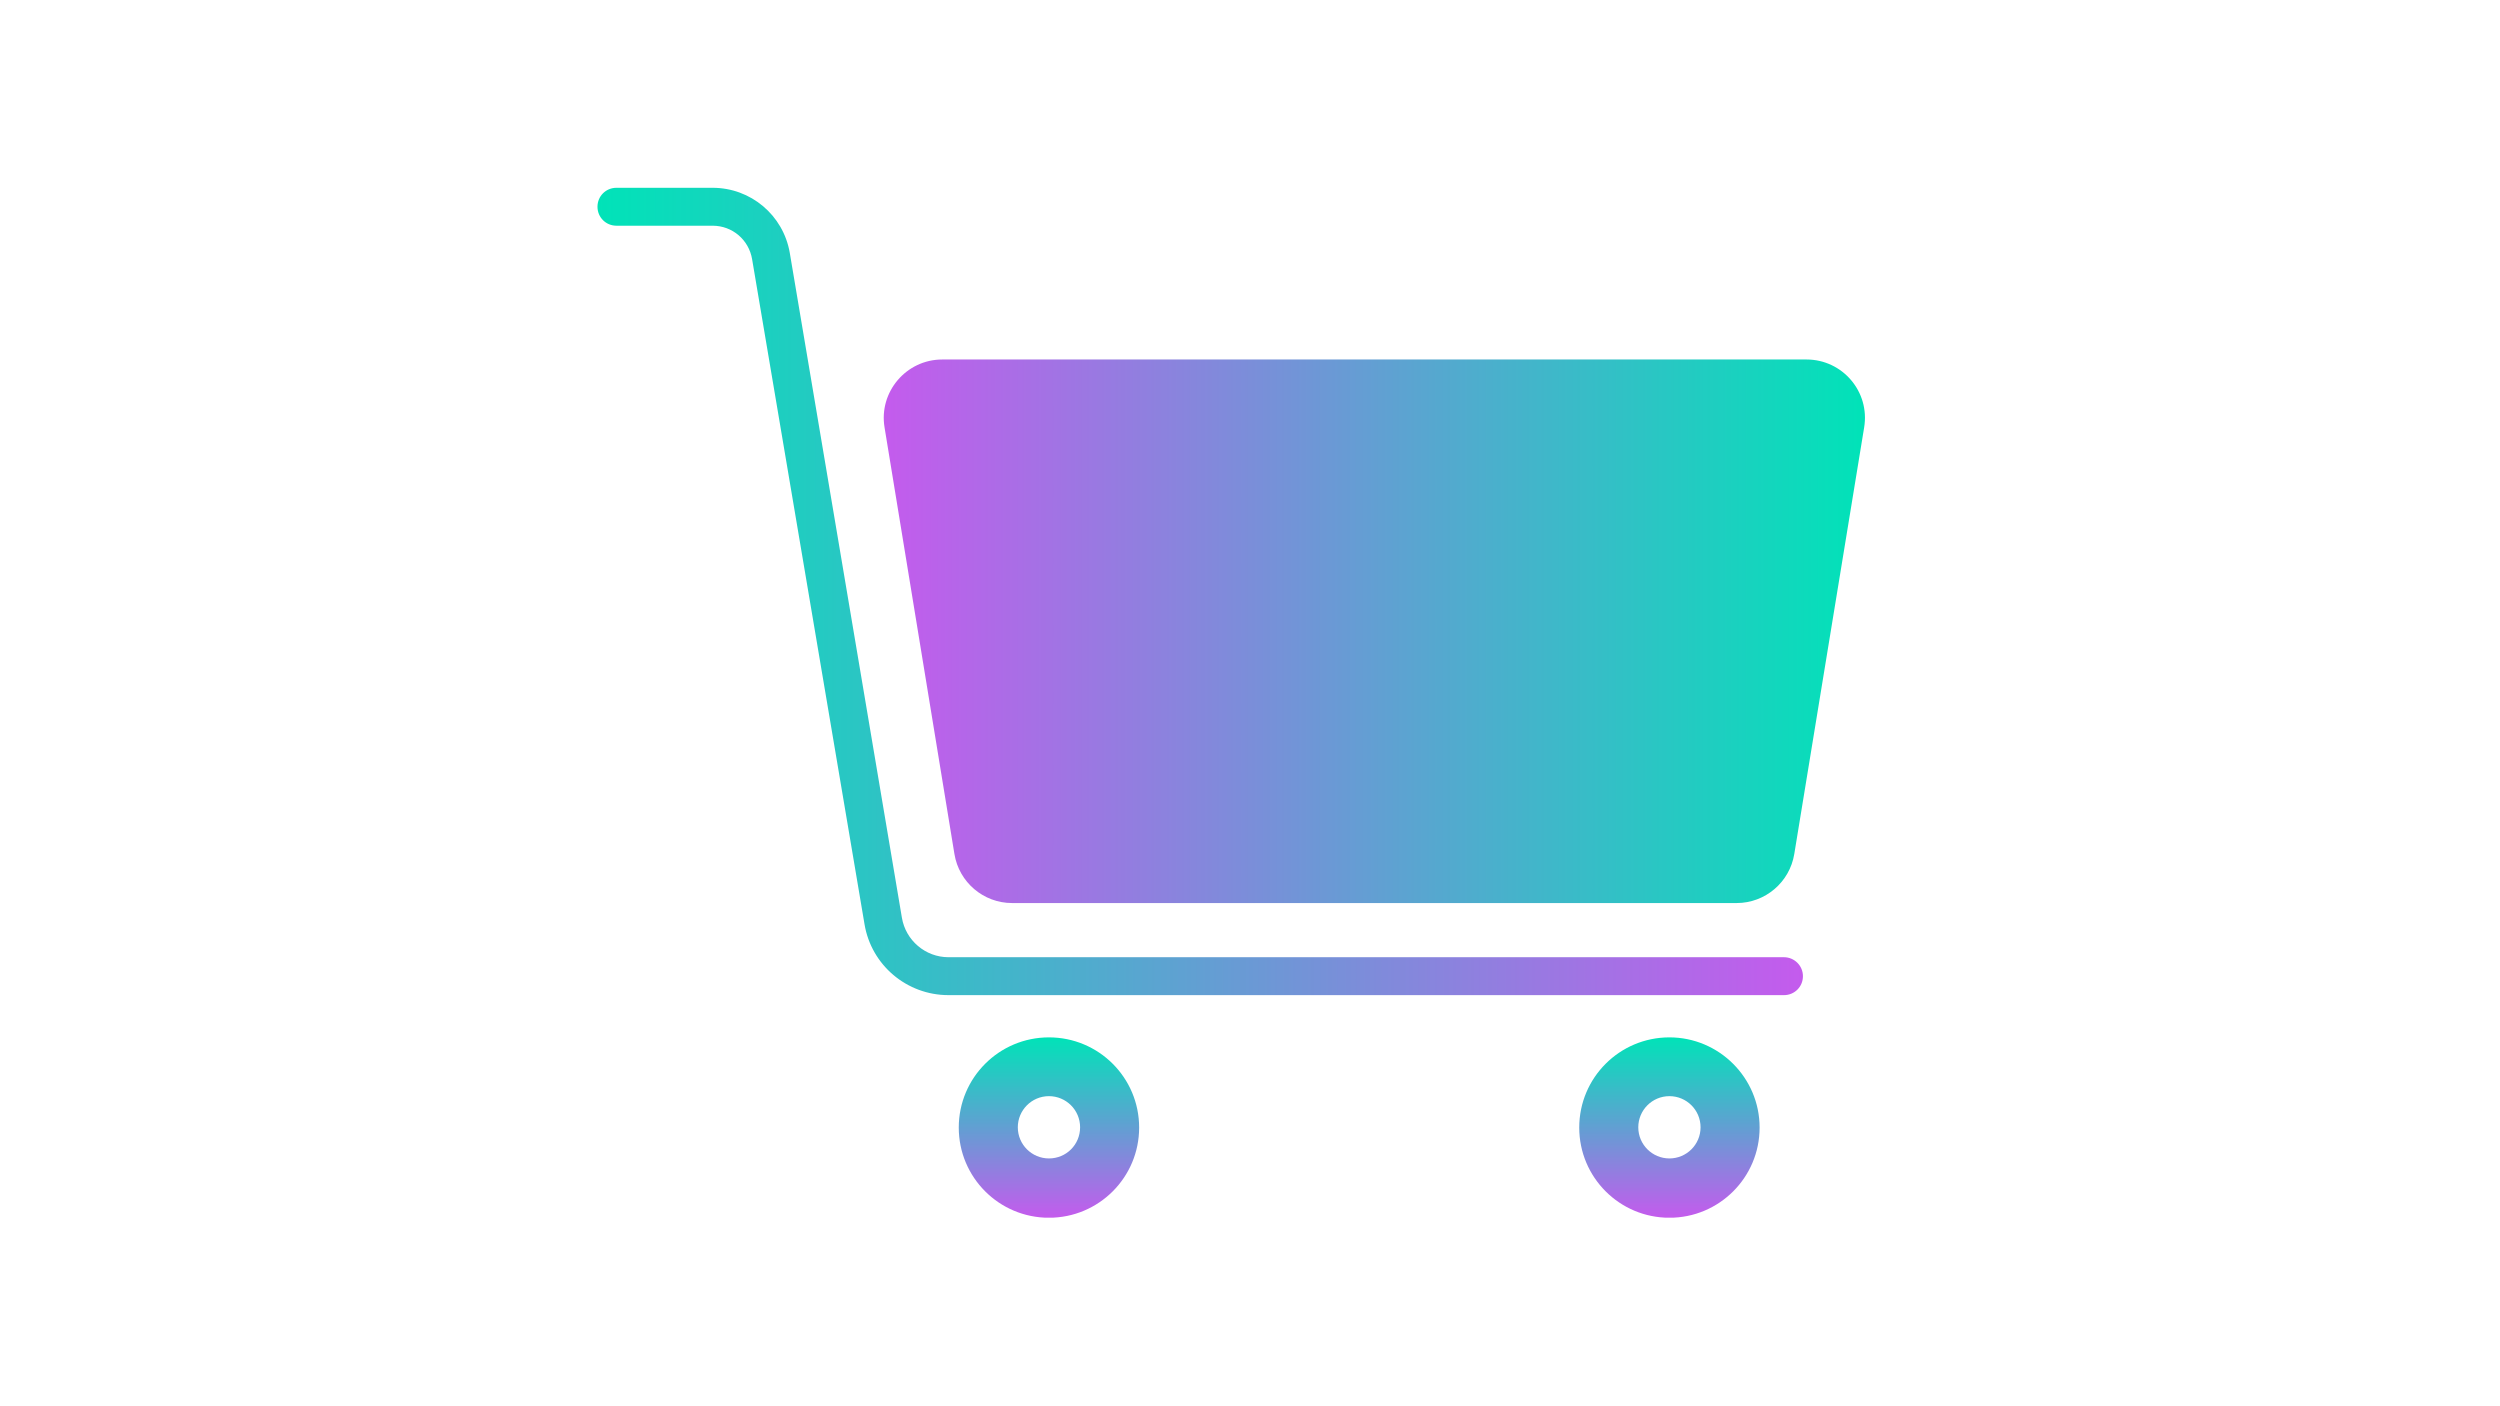 <svg xmlns="http://www.w3.org/2000/svg" xmlns:xlink="http://www.w3.org/1999/xlink" width="1366" zoomAndPan="magnify" viewBox="0 0 1024.5 576" height="768" preserveAspectRatio="xMidYMid meet" version="1.0"><defs><clipPath id="350c5cc57c"><path d="M 244.77 76.957 L 739 76.957 L 739 408 L 244.77 408 Z M 244.77 76.957 " clip-rule="nonzero"/></clipPath><clipPath id="82f14ea551"><path d="M 738.844 400.035 C 738.844 404.363 735.402 407.805 731.074 407.805 L 388.684 407.805 C 371.594 407.805 357.055 395.484 354.277 378.727 L 308.219 106.258 C 306.887 98.266 300.117 92.496 292.016 92.496 L 252.617 92.496 C 248.289 92.496 244.848 89.055 244.848 84.727 C 244.848 80.398 248.289 76.957 252.617 76.957 L 292.016 76.957 C 307.664 76.957 320.984 88.168 323.648 103.594 L 369.594 376.062 C 371.148 385.387 379.25 392.266 388.684 392.266 L 731.074 392.266 C 735.293 392.266 738.844 395.707 738.844 400.035 Z M 738.844 400.035 " clip-rule="nonzero"/></clipPath><linearGradient x1="0" gradientTransform="matrix(1.11, 0, 0, 1.11, 244.847, 76.957)" y1="149.037" x2="445.1" gradientUnits="userSpaceOnUse" y2="149.037" id="8ad544367e"><stop stop-opacity="1" stop-color="rgb(0%, 89.02%, 72.159%)" offset="0"/><stop stop-opacity="1" stop-color="rgb(0.299%, 88.811%, 72.24%)" offset="0.004"/><stop stop-opacity="1" stop-color="rgb(0.6%, 88.603%, 72.322%)" offset="0.008"/><stop stop-opacity="1" stop-color="rgb(0.9%, 88.394%, 72.403%)" offset="0.012"/><stop stop-opacity="1" stop-color="rgb(1.201%, 88.185%, 72.484%)" offset="0.016"/><stop stop-opacity="1" stop-color="rgb(1.5%, 87.976%, 72.565%)" offset="0.02"/><stop stop-opacity="1" stop-color="rgb(1.801%, 87.769%, 72.646%)" offset="0.023"/><stop stop-opacity="1" stop-color="rgb(2.101%, 87.56%, 72.726%)" offset="0.027"/><stop stop-opacity="1" stop-color="rgb(2.402%, 87.352%, 72.809%)" offset="0.031"/><stop stop-opacity="1" stop-color="rgb(2.701%, 87.143%, 72.89%)" offset="0.035"/><stop stop-opacity="1" stop-color="rgb(3.001%, 86.935%, 72.971%)" offset="0.039"/><stop stop-opacity="1" stop-color="rgb(3.302%, 86.726%, 73.051%)" offset="0.043"/><stop stop-opacity="1" stop-color="rgb(3.603%, 86.519%, 73.134%)" offset="0.047"/><stop stop-opacity="1" stop-color="rgb(3.902%, 86.31%, 73.215%)" offset="0.051"/><stop stop-opacity="1" stop-color="rgb(4.202%, 86.102%, 73.296%)" offset="0.055"/><stop stop-opacity="1" stop-color="rgb(4.503%, 85.893%, 73.376%)" offset="0.059"/><stop stop-opacity="1" stop-color="rgb(4.803%, 85.686%, 73.459%)" offset="0.062"/><stop stop-opacity="1" stop-color="rgb(5.104%, 85.477%, 73.54%)" offset="0.066"/><stop stop-opacity="1" stop-color="rgb(5.405%, 85.269%, 73.621%)" offset="0.07"/><stop stop-opacity="1" stop-color="rgb(5.704%, 85.06%, 73.701%)" offset="0.074"/><stop stop-opacity="1" stop-color="rgb(6.004%, 84.853%, 73.782%)" offset="0.078"/><stop stop-opacity="1" stop-color="rgb(6.305%, 84.644%, 73.863%)" offset="0.082"/><stop stop-opacity="1" stop-color="rgb(6.606%, 84.436%, 73.946%)" offset="0.086"/><stop stop-opacity="1" stop-color="rgb(6.905%, 84.227%, 74.026%)" offset="0.09"/><stop stop-opacity="1" stop-color="rgb(7.205%, 84.019%, 74.107%)" offset="0.094"/><stop stop-opacity="1" stop-color="rgb(7.506%, 83.81%, 74.188%)" offset="0.098"/><stop stop-opacity="1" stop-color="rgb(7.806%, 83.603%, 74.271%)" offset="0.102"/><stop stop-opacity="1" stop-color="rgb(8.105%, 83.394%, 74.352%)" offset="0.105"/><stop stop-opacity="1" stop-color="rgb(8.406%, 83.186%, 74.432%)" offset="0.109"/><stop stop-opacity="1" stop-color="rgb(8.707%, 82.977%, 74.513%)" offset="0.113"/><stop stop-opacity="1" stop-color="rgb(9.007%, 82.768%, 74.594%)" offset="0.117"/><stop stop-opacity="1" stop-color="rgb(9.308%, 82.559%, 74.675%)" offset="0.121"/><stop stop-opacity="1" stop-color="rgb(9.608%, 82.352%, 74.757%)" offset="0.125"/><stop stop-opacity="1" stop-color="rgb(9.908%, 82.143%, 74.838%)" offset="0.129"/><stop stop-opacity="1" stop-color="rgb(10.208%, 81.935%, 74.919%)" offset="0.133"/><stop stop-opacity="1" stop-color="rgb(10.509%, 81.726%, 75%)" offset="0.137"/><stop stop-opacity="1" stop-color="rgb(10.809%, 81.519%, 75.082%)" offset="0.141"/><stop stop-opacity="1" stop-color="rgb(11.108%, 81.31%, 75.163%)" offset="0.145"/><stop stop-opacity="1" stop-color="rgb(11.409%, 81.102%, 75.244%)" offset="0.148"/><stop stop-opacity="1" stop-color="rgb(11.71%, 80.893%, 75.325%)" offset="0.152"/><stop stop-opacity="1" stop-color="rgb(12.01%, 80.685%, 75.406%)" offset="0.156"/><stop stop-opacity="1" stop-color="rgb(12.309%, 80.476%, 75.487%)" offset="0.16"/><stop stop-opacity="1" stop-color="rgb(12.61%, 80.269%, 75.569%)" offset="0.164"/><stop stop-opacity="1" stop-color="rgb(12.91%, 80.06%, 75.65%)" offset="0.168"/><stop stop-opacity="1" stop-color="rgb(13.211%, 79.852%, 75.731%)" offset="0.172"/><stop stop-opacity="1" stop-color="rgb(13.51%, 79.643%, 75.812%)" offset="0.176"/><stop stop-opacity="1" stop-color="rgb(13.811%, 79.436%, 75.894%)" offset="0.18"/><stop stop-opacity="1" stop-color="rgb(14.111%, 79.227%, 75.975%)" offset="0.184"/><stop stop-opacity="1" stop-color="rgb(14.412%, 79.019%, 76.056%)" offset="0.188"/><stop stop-opacity="1" stop-color="rgb(14.713%, 78.81%, 76.137%)" offset="0.191"/><stop stop-opacity="1" stop-color="rgb(15.013%, 78.603%, 76.218%)" offset="0.195"/><stop stop-opacity="1" stop-color="rgb(15.312%, 78.394%, 76.299%)" offset="0.199"/><stop stop-opacity="1" stop-color="rgb(15.613%, 78.186%, 76.381%)" offset="0.203"/><stop stop-opacity="1" stop-color="rgb(15.913%, 77.977%, 76.462%)" offset="0.207"/><stop stop-opacity="1" stop-color="rgb(16.214%, 77.769%, 76.543%)" offset="0.211"/><stop stop-opacity="1" stop-color="rgb(16.513%, 77.56%, 76.624%)" offset="0.215"/><stop stop-opacity="1" stop-color="rgb(16.814%, 77.351%, 76.706%)" offset="0.219"/><stop stop-opacity="1" stop-color="rgb(17.114%, 77.142%, 76.787%)" offset="0.223"/><stop stop-opacity="1" stop-color="rgb(17.415%, 76.935%, 76.868%)" offset="0.227"/><stop stop-opacity="1" stop-color="rgb(17.714%, 76.726%, 76.949%)" offset="0.23"/><stop stop-opacity="1" stop-color="rgb(18.015%, 76.518%, 77.029%)" offset="0.234"/><stop stop-opacity="1" stop-color="rgb(18.315%, 76.309%, 77.11%)" offset="0.238"/><stop stop-opacity="1" stop-color="rgb(18.616%, 76.102%, 77.193%)" offset="0.242"/><stop stop-opacity="1" stop-color="rgb(18.916%, 75.893%, 77.274%)" offset="0.246"/><stop stop-opacity="1" stop-color="rgb(19.217%, 75.685%, 77.354%)" offset="0.25"/><stop stop-opacity="1" stop-color="rgb(19.516%, 75.476%, 77.435%)" offset="0.254"/><stop stop-opacity="1" stop-color="rgb(19.817%, 75.269%, 77.518%)" offset="0.258"/><stop stop-opacity="1" stop-color="rgb(20.117%, 75.06%, 77.599%)" offset="0.262"/><stop stop-opacity="1" stop-color="rgb(20.418%, 74.852%, 77.679%)" offset="0.266"/><stop stop-opacity="1" stop-color="rgb(20.717%, 74.643%, 77.76%)" offset="0.27"/><stop stop-opacity="1" stop-color="rgb(21.017%, 74.435%, 77.841%)" offset="0.273"/><stop stop-opacity="1" stop-color="rgb(21.318%, 74.226%, 77.922%)" offset="0.277"/><stop stop-opacity="1" stop-color="rgb(21.619%, 74.019%, 78.004%)" offset="0.281"/><stop stop-opacity="1" stop-color="rgb(21.918%, 73.81%, 78.085%)" offset="0.285"/><stop stop-opacity="1" stop-color="rgb(22.218%, 73.602%, 78.166%)" offset="0.289"/><stop stop-opacity="1" stop-color="rgb(22.519%, 73.393%, 78.247%)" offset="0.293"/><stop stop-opacity="1" stop-color="rgb(22.82%, 73.186%, 78.329%)" offset="0.297"/><stop stop-opacity="1" stop-color="rgb(23.12%, 72.977%, 78.41%)" offset="0.301"/><stop stop-opacity="1" stop-color="rgb(23.421%, 72.769%, 78.491%)" offset="0.305"/><stop stop-opacity="1" stop-color="rgb(23.72%, 72.56%, 78.572%)" offset="0.309"/><stop stop-opacity="1" stop-color="rgb(24.02%, 72.353%, 78.653%)" offset="0.312"/><stop stop-opacity="1" stop-color="rgb(24.321%, 72.144%, 78.734%)" offset="0.316"/><stop stop-opacity="1" stop-color="rgb(24.622%, 71.935%, 78.816%)" offset="0.32"/><stop stop-opacity="1" stop-color="rgb(24.921%, 71.725%, 78.897%)" offset="0.324"/><stop stop-opacity="1" stop-color="rgb(25.221%, 71.518%, 78.978%)" offset="0.328"/><stop stop-opacity="1" stop-color="rgb(25.522%, 71.309%, 79.059%)" offset="0.332"/><stop stop-opacity="1" stop-color="rgb(25.822%, 71.101%, 79.141%)" offset="0.336"/><stop stop-opacity="1" stop-color="rgb(26.122%, 70.892%, 79.222%)" offset="0.34"/><stop stop-opacity="1" stop-color="rgb(26.422%, 70.685%, 79.303%)" offset="0.344"/><stop stop-opacity="1" stop-color="rgb(26.723%, 70.476%, 79.384%)" offset="0.348"/><stop stop-opacity="1" stop-color="rgb(27.023%, 70.268%, 79.465%)" offset="0.352"/><stop stop-opacity="1" stop-color="rgb(27.322%, 70.059%, 79.546%)" offset="0.355"/><stop stop-opacity="1" stop-color="rgb(27.623%, 69.852%, 79.628%)" offset="0.359"/><stop stop-opacity="1" stop-color="rgb(27.924%, 69.643%, 79.709%)" offset="0.363"/><stop stop-opacity="1" stop-color="rgb(28.224%, 69.435%, 79.79%)" offset="0.367"/><stop stop-opacity="1" stop-color="rgb(28.525%, 69.226%, 79.871%)" offset="0.371"/><stop stop-opacity="1" stop-color="rgb(28.825%, 69.019%, 79.953%)" offset="0.375"/><stop stop-opacity="1" stop-color="rgb(29.124%, 68.81%, 80.034%)" offset="0.379"/><stop stop-opacity="1" stop-color="rgb(29.425%, 68.602%, 80.115%)" offset="0.383"/><stop stop-opacity="1" stop-color="rgb(29.726%, 68.393%, 80.196%)" offset="0.387"/><stop stop-opacity="1" stop-color="rgb(30.026%, 68.185%, 80.278%)" offset="0.391"/><stop stop-opacity="1" stop-color="rgb(30.325%, 67.976%, 80.359%)" offset="0.395"/><stop stop-opacity="1" stop-color="rgb(30.626%, 67.769%, 80.44%)" offset="0.398"/><stop stop-opacity="1" stop-color="rgb(30.927%, 67.56%, 80.521%)" offset="0.402"/><stop stop-opacity="1" stop-color="rgb(31.227%, 67.352%, 80.602%)" offset="0.406"/><stop stop-opacity="1" stop-color="rgb(31.526%, 67.143%, 80.682%)" offset="0.41"/><stop stop-opacity="1" stop-color="rgb(31.827%, 66.934%, 80.765%)" offset="0.414"/><stop stop-opacity="1" stop-color="rgb(32.127%, 66.725%, 80.846%)" offset="0.418"/><stop stop-opacity="1" stop-color="rgb(32.428%, 66.518%, 80.927%)" offset="0.422"/><stop stop-opacity="1" stop-color="rgb(32.729%, 66.309%, 81.007%)" offset="0.426"/><stop stop-opacity="1" stop-color="rgb(33.029%, 66.101%, 81.09%)" offset="0.43"/><stop stop-opacity="1" stop-color="rgb(33.328%, 65.892%, 81.171%)" offset="0.434"/><stop stop-opacity="1" stop-color="rgb(33.629%, 65.685%, 81.252%)" offset="0.438"/><stop stop-opacity="1" stop-color="rgb(33.929%, 65.475%, 81.332%)" offset="0.441"/><stop stop-opacity="1" stop-color="rgb(34.23%, 65.268%, 81.413%)" offset="0.445"/><stop stop-opacity="1" stop-color="rgb(34.529%, 65.059%, 81.494%)" offset="0.449"/><stop stop-opacity="1" stop-color="rgb(34.83%, 64.851%, 81.577%)" offset="0.453"/><stop stop-opacity="1" stop-color="rgb(35.13%, 64.642%, 81.657%)" offset="0.457"/><stop stop-opacity="1" stop-color="rgb(35.431%, 64.435%, 81.738%)" offset="0.461"/><stop stop-opacity="1" stop-color="rgb(35.73%, 64.226%, 81.819%)" offset="0.465"/><stop stop-opacity="1" stop-color="rgb(36.031%, 64.018%, 81.902%)" offset="0.469"/><stop stop-opacity="1" stop-color="rgb(36.331%, 63.809%, 81.982%)" offset="0.473"/><stop stop-opacity="1" stop-color="rgb(36.632%, 63.602%, 82.063%)" offset="0.477"/><stop stop-opacity="1" stop-color="rgb(36.932%, 63.393%, 82.144%)" offset="0.48"/><stop stop-opacity="1" stop-color="rgb(37.233%, 63.185%, 82.225%)" offset="0.484"/><stop stop-opacity="1" stop-color="rgb(37.532%, 62.976%, 82.306%)" offset="0.488"/><stop stop-opacity="1" stop-color="rgb(37.833%, 62.769%, 82.388%)" offset="0.492"/><stop stop-opacity="1" stop-color="rgb(38.133%, 62.56%, 82.469%)" offset="0.496"/><stop stop-opacity="1" stop-color="rgb(38.434%, 62.352%, 82.55%)" offset="0.5"/><stop stop-opacity="1" stop-color="rgb(38.733%, 62.143%, 82.631%)" offset="0.504"/><stop stop-opacity="1" stop-color="rgb(39.034%, 61.935%, 82.713%)" offset="0.508"/><stop stop-opacity="1" stop-color="rgb(39.334%, 61.726%, 82.794%)" offset="0.512"/><stop stop-opacity="1" stop-color="rgb(39.635%, 61.517%, 82.875%)" offset="0.516"/><stop stop-opacity="1" stop-color="rgb(39.934%, 61.308%, 82.956%)" offset="0.52"/><stop stop-opacity="1" stop-color="rgb(40.234%, 61.101%, 83.037%)" offset="0.523"/><stop stop-opacity="1" stop-color="rgb(40.535%, 60.892%, 83.118%)" offset="0.527"/><stop stop-opacity="1" stop-color="rgb(40.836%, 60.684%, 83.2%)" offset="0.531"/><stop stop-opacity="1" stop-color="rgb(41.135%, 60.475%, 83.281%)" offset="0.535"/><stop stop-opacity="1" stop-color="rgb(41.435%, 60.268%, 83.362%)" offset="0.539"/><stop stop-opacity="1" stop-color="rgb(41.736%, 60.059%, 83.443%)" offset="0.543"/><stop stop-opacity="1" stop-color="rgb(42.036%, 59.851%, 83.525%)" offset="0.547"/><stop stop-opacity="1" stop-color="rgb(42.337%, 59.642%, 83.606%)" offset="0.551"/><stop stop-opacity="1" stop-color="rgb(42.638%, 59.435%, 83.687%)" offset="0.555"/><stop stop-opacity="1" stop-color="rgb(42.937%, 59.225%, 83.768%)" offset="0.559"/><stop stop-opacity="1" stop-color="rgb(43.237%, 59.018%, 83.849%)" offset="0.562"/><stop stop-opacity="1" stop-color="rgb(43.538%, 58.809%, 83.929%)" offset="0.566"/><stop stop-opacity="1" stop-color="rgb(43.839%, 58.601%, 84.012%)" offset="0.57"/><stop stop-opacity="1" stop-color="rgb(44.138%, 58.392%, 84.093%)" offset="0.574"/><stop stop-opacity="1" stop-color="rgb(44.438%, 58.185%, 84.174%)" offset="0.578"/><stop stop-opacity="1" stop-color="rgb(44.739%, 57.976%, 84.254%)" offset="0.582"/><stop stop-opacity="1" stop-color="rgb(45.039%, 57.768%, 84.337%)" offset="0.586"/><stop stop-opacity="1" stop-color="rgb(45.338%, 57.559%, 84.418%)" offset="0.59"/><stop stop-opacity="1" stop-color="rgb(45.639%, 57.352%, 84.499%)" offset="0.594"/><stop stop-opacity="1" stop-color="rgb(45.94%, 57.143%, 84.579%)" offset="0.598"/><stop stop-opacity="1" stop-color="rgb(46.24%, 56.935%, 84.66%)" offset="0.602"/><stop stop-opacity="1" stop-color="rgb(46.541%, 56.726%, 84.741%)" offset="0.605"/><stop stop-opacity="1" stop-color="rgb(46.841%, 56.519%, 84.824%)" offset="0.609"/><stop stop-opacity="1" stop-color="rgb(47.141%, 56.31%, 84.904%)" offset="0.613"/><stop stop-opacity="1" stop-color="rgb(47.441%, 56.1%, 84.985%)" offset="0.617"/><stop stop-opacity="1" stop-color="rgb(47.742%, 55.891%, 85.066%)" offset="0.621"/><stop stop-opacity="1" stop-color="rgb(48.042%, 55.684%, 85.149%)" offset="0.625"/><stop stop-opacity="1" stop-color="rgb(48.341%, 55.475%, 85.229%)" offset="0.629"/><stop stop-opacity="1" stop-color="rgb(48.642%, 55.267%, 85.31%)" offset="0.633"/><stop stop-opacity="1" stop-color="rgb(48.943%, 55.058%, 85.391%)" offset="0.637"/><stop stop-opacity="1" stop-color="rgb(49.243%, 54.851%, 85.472%)" offset="0.641"/><stop stop-opacity="1" stop-color="rgb(49.542%, 54.642%, 85.553%)" offset="0.645"/><stop stop-opacity="1" stop-color="rgb(49.843%, 54.434%, 85.635%)" offset="0.648"/><stop stop-opacity="1" stop-color="rgb(50.143%, 54.225%, 85.716%)" offset="0.652"/><stop stop-opacity="1" stop-color="rgb(50.444%, 54.018%, 85.797%)" offset="0.656"/><stop stop-opacity="1" stop-color="rgb(50.745%, 53.809%, 85.878%)" offset="0.66"/><stop stop-opacity="1" stop-color="rgb(51.045%, 53.601%, 85.96%)" offset="0.664"/><stop stop-opacity="1" stop-color="rgb(51.344%, 53.392%, 86.041%)" offset="0.668"/><stop stop-opacity="1" stop-color="rgb(51.645%, 53.185%, 86.122%)" offset="0.672"/><stop stop-opacity="1" stop-color="rgb(51.945%, 52.975%, 86.203%)" offset="0.676"/><stop stop-opacity="1" stop-color="rgb(52.246%, 52.768%, 86.284%)" offset="0.68"/><stop stop-opacity="1" stop-color="rgb(52.545%, 52.559%, 86.365%)" offset="0.684"/><stop stop-opacity="1" stop-color="rgb(52.846%, 52.351%, 86.447%)" offset="0.688"/><stop stop-opacity="1" stop-color="rgb(53.146%, 52.142%, 86.528%)" offset="0.691"/><stop stop-opacity="1" stop-color="rgb(53.447%, 51.935%, 86.609%)" offset="0.695"/><stop stop-opacity="1" stop-color="rgb(53.746%, 51.726%, 86.69%)" offset="0.699"/><stop stop-opacity="1" stop-color="rgb(54.047%, 51.518%, 86.772%)" offset="0.703"/><stop stop-opacity="1" stop-color="rgb(54.347%, 51.309%, 86.853%)" offset="0.707"/><stop stop-opacity="1" stop-color="rgb(54.648%, 51.102%, 86.934%)" offset="0.711"/><stop stop-opacity="1" stop-color="rgb(54.947%, 50.893%, 87.015%)" offset="0.715"/><stop stop-opacity="1" stop-color="rgb(55.247%, 50.684%, 87.097%)" offset="0.719"/><stop stop-opacity="1" stop-color="rgb(55.548%, 50.475%, 87.178%)" offset="0.723"/><stop stop-opacity="1" stop-color="rgb(55.849%, 50.267%, 87.259%)" offset="0.727"/><stop stop-opacity="1" stop-color="rgb(56.149%, 50.058%, 87.34%)" offset="0.73"/><stop stop-opacity="1" stop-color="rgb(56.45%, 49.85%, 87.421%)" offset="0.734"/><stop stop-opacity="1" stop-color="rgb(56.749%, 49.641%, 87.502%)" offset="0.738"/><stop stop-opacity="1" stop-color="rgb(57.05%, 49.434%, 87.584%)" offset="0.742"/><stop stop-opacity="1" stop-color="rgb(57.35%, 49.225%, 87.665%)" offset="0.746"/><stop stop-opacity="1" stop-color="rgb(57.651%, 49.017%, 87.746%)" offset="0.75"/><stop stop-opacity="1" stop-color="rgb(57.95%, 48.808%, 87.827%)" offset="0.754"/><stop stop-opacity="1" stop-color="rgb(58.25%, 48.601%, 87.909%)" offset="0.758"/><stop stop-opacity="1" stop-color="rgb(58.551%, 48.392%, 87.99%)" offset="0.762"/><stop stop-opacity="1" stop-color="rgb(58.852%, 48.184%, 88.071%)" offset="0.766"/><stop stop-opacity="1" stop-color="rgb(59.151%, 47.975%, 88.152%)" offset="0.77"/><stop stop-opacity="1" stop-color="rgb(59.451%, 47.768%, 88.232%)" offset="0.773"/><stop stop-opacity="1" stop-color="rgb(59.752%, 47.559%, 88.313%)" offset="0.777"/><stop stop-opacity="1" stop-color="rgb(60.052%, 47.351%, 88.396%)" offset="0.781"/><stop stop-opacity="1" stop-color="rgb(60.353%, 47.142%, 88.477%)" offset="0.785"/><stop stop-opacity="1" stop-color="rgb(60.654%, 46.935%, 88.557%)" offset="0.789"/><stop stop-opacity="1" stop-color="rgb(60.953%, 46.725%, 88.638%)" offset="0.793"/><stop stop-opacity="1" stop-color="rgb(61.253%, 46.518%, 88.721%)" offset="0.797"/><stop stop-opacity="1" stop-color="rgb(61.554%, 46.309%, 88.802%)" offset="0.801"/><stop stop-opacity="1" stop-color="rgb(61.855%, 46.101%, 88.882%)" offset="0.805"/><stop stop-opacity="1" stop-color="rgb(62.154%, 45.892%, 88.963%)" offset="0.809"/><stop stop-opacity="1" stop-color="rgb(62.454%, 45.683%, 89.044%)" offset="0.812"/><stop stop-opacity="1" stop-color="rgb(62.755%, 45.474%, 89.125%)" offset="0.816"/><stop stop-opacity="1" stop-color="rgb(63.055%, 45.267%, 89.207%)" offset="0.82"/><stop stop-opacity="1" stop-color="rgb(63.354%, 45.058%, 89.288%)" offset="0.824"/><stop stop-opacity="1" stop-color="rgb(63.655%, 44.85%, 89.369%)" offset="0.828"/><stop stop-opacity="1" stop-color="rgb(63.956%, 44.641%, 89.45%)" offset="0.832"/><stop stop-opacity="1" stop-color="rgb(64.256%, 44.434%, 89.532%)" offset="0.836"/><stop stop-opacity="1" stop-color="rgb(64.555%, 44.225%, 89.613%)" offset="0.84"/><stop stop-opacity="1" stop-color="rgb(64.856%, 44.017%, 89.694%)" offset="0.844"/><stop stop-opacity="1" stop-color="rgb(65.157%, 43.808%, 89.775%)" offset="0.848"/><stop stop-opacity="1" stop-color="rgb(65.457%, 43.6%, 89.856%)" offset="0.852"/><stop stop-opacity="1" stop-color="rgb(65.758%, 43.391%, 89.937%)" offset="0.855"/><stop stop-opacity="1" stop-color="rgb(66.058%, 43.184%, 90.019%)" offset="0.859"/><stop stop-opacity="1" stop-color="rgb(66.357%, 42.975%, 90.1%)" offset="0.863"/><stop stop-opacity="1" stop-color="rgb(66.658%, 42.767%, 90.181%)" offset="0.867"/><stop stop-opacity="1" stop-color="rgb(66.959%, 42.558%, 90.262%)" offset="0.871"/><stop stop-opacity="1" stop-color="rgb(67.259%, 42.351%, 90.344%)" offset="0.875"/><stop stop-opacity="1" stop-color="rgb(67.558%, 42.142%, 90.425%)" offset="0.879"/><stop stop-opacity="1" stop-color="rgb(67.859%, 41.934%, 90.506%)" offset="0.883"/><stop stop-opacity="1" stop-color="rgb(68.159%, 41.725%, 90.587%)" offset="0.887"/><stop stop-opacity="1" stop-color="rgb(68.46%, 41.518%, 90.668%)" offset="0.891"/><stop stop-opacity="1" stop-color="rgb(68.759%, 41.309%, 90.749%)" offset="0.895"/><stop stop-opacity="1" stop-color="rgb(69.06%, 41.101%, 90.831%)" offset="0.898"/><stop stop-opacity="1" stop-color="rgb(69.36%, 40.892%, 90.912%)" offset="0.902"/><stop stop-opacity="1" stop-color="rgb(69.661%, 40.685%, 90.993%)" offset="0.906"/><stop stop-opacity="1" stop-color="rgb(69.962%, 40.475%, 91.074%)" offset="0.91"/><stop stop-opacity="1" stop-color="rgb(70.262%, 40.266%, 91.156%)" offset="0.914"/><stop stop-opacity="1" stop-color="rgb(70.561%, 40.057%, 91.237%)" offset="0.918"/><stop stop-opacity="1" stop-color="rgb(70.862%, 39.85%, 91.318%)" offset="0.922"/><stop stop-opacity="1" stop-color="rgb(71.162%, 39.641%, 91.399%)" offset="0.926"/><stop stop-opacity="1" stop-color="rgb(71.463%, 39.433%, 91.479%)" offset="0.93"/><stop stop-opacity="1" stop-color="rgb(71.762%, 39.224%, 91.56%)" offset="0.934"/><stop stop-opacity="1" stop-color="rgb(72.063%, 39.017%, 91.643%)" offset="0.938"/><stop stop-opacity="1" stop-color="rgb(72.363%, 38.808%, 91.724%)" offset="0.941"/><stop stop-opacity="1" stop-color="rgb(72.664%, 38.6%, 91.805%)" offset="0.945"/><stop stop-opacity="1" stop-color="rgb(72.963%, 38.391%, 91.885%)" offset="0.949"/><stop stop-opacity="1" stop-color="rgb(73.264%, 38.184%, 91.968%)" offset="0.953"/><stop stop-opacity="1" stop-color="rgb(73.564%, 37.975%, 92.049%)" offset="0.957"/><stop stop-opacity="1" stop-color="rgb(73.865%, 37.767%, 92.13%)" offset="0.961"/><stop stop-opacity="1" stop-color="rgb(74.165%, 37.558%, 92.21%)" offset="0.965"/><stop stop-opacity="1" stop-color="rgb(74.466%, 37.35%, 92.291%)" offset="0.969"/><stop stop-opacity="1" stop-color="rgb(74.765%, 37.141%, 92.372%)" offset="0.973"/><stop stop-opacity="1" stop-color="rgb(75.066%, 36.934%, 92.455%)" offset="0.977"/><stop stop-opacity="1" stop-color="rgb(75.366%, 36.725%, 92.535%)" offset="0.98"/><stop stop-opacity="1" stop-color="rgb(75.667%, 36.517%, 92.616%)" offset="0.984"/><stop stop-opacity="1" stop-color="rgb(75.966%, 36.308%, 92.697%)" offset="0.988"/><stop stop-opacity="1" stop-color="rgb(76.266%, 36.101%, 92.78%)" offset="0.992"/><stop stop-opacity="1" stop-color="rgb(76.562%, 35.895%, 92.859%)" offset="0.996"/><stop stop-opacity="1" stop-color="rgb(76.859%, 35.689%, 92.94%)" offset="1"/></linearGradient><clipPath id="5ec7ead981"><path d="M 392 425 L 722 425 L 722 499 L 392 499 Z M 392 425 " clip-rule="nonzero"/></clipPath><clipPath id="dae8931203"><path d="M 429.859 425.117 C 409.438 425.117 392.902 441.656 392.902 462.078 C 392.902 482.5 409.438 499.035 429.859 499.035 C 450.281 499.035 466.82 482.5 466.82 462.078 C 466.82 441.656 450.281 425.117 429.859 425.117 Z M 429.859 474.73 C 422.867 474.73 417.098 469.07 417.098 461.965 C 417.098 454.973 422.758 449.203 429.859 449.203 C 436.852 449.203 442.625 454.863 442.625 461.965 C 442.625 469.07 436.965 474.73 429.859 474.73 Z M 684.129 425.117 C 663.707 425.117 647.172 441.656 647.172 462.078 C 647.172 482.5 663.707 499.035 684.129 499.035 C 704.551 499.035 721.086 482.5 721.086 462.078 C 721.086 441.656 704.438 425.117 684.129 425.117 Z M 684.129 474.73 C 677.137 474.73 671.367 469.07 671.367 461.965 C 671.367 454.973 677.027 449.203 684.129 449.203 C 691.121 449.203 696.891 454.863 696.891 461.965 C 696.891 469.07 691.121 474.73 684.129 474.73 Z M 684.129 474.73 " clip-rule="nonzero"/></clipPath><linearGradient x1="281.241" gradientTransform="matrix(1.11, 0, 0, 1.11, 244.847, 76.957)" y1="380.268" x2="281.241" gradientUnits="userSpaceOnUse" y2="313.7" id="b6fa9dd600"><stop stop-opacity="1" stop-color="rgb(76.859%, 35.689%, 92.94%)" offset="0"/><stop stop-opacity="1" stop-color="rgb(76.573%, 35.886%, 92.862%)" offset="0.004"/><stop stop-opacity="1" stop-color="rgb(76.289%, 36.084%, 92.786%)" offset="0.008"/><stop stop-opacity="1" stop-color="rgb(75.989%, 36.292%, 92.703%)" offset="0.012"/><stop stop-opacity="1" stop-color="rgb(75.688%, 36.501%, 92.622%)" offset="0.016"/><stop stop-opacity="1" stop-color="rgb(75.388%, 36.708%, 92.542%)" offset="0.02"/><stop stop-opacity="1" stop-color="rgb(75.089%, 36.917%, 92.461%)" offset="0.023"/><stop stop-opacity="1" stop-color="rgb(74.788%, 37.125%, 92.38%)" offset="0.027"/><stop stop-opacity="1" stop-color="rgb(74.489%, 37.334%, 92.299%)" offset="0.031"/><stop stop-opacity="1" stop-color="rgb(74.188%, 37.541%, 92.216%)" offset="0.035"/><stop stop-opacity="1" stop-color="rgb(73.888%, 37.75%, 92.136%)" offset="0.039"/><stop stop-opacity="1" stop-color="rgb(73.587%, 37.958%, 92.055%)" offset="0.043"/><stop stop-opacity="1" stop-color="rgb(73.288%, 38.167%, 91.974%)" offset="0.047"/><stop stop-opacity="1" stop-color="rgb(72.987%, 38.374%, 91.891%)" offset="0.051"/><stop stop-opacity="1" stop-color="rgb(72.687%, 38.583%, 91.811%)" offset="0.055"/><stop stop-opacity="1" stop-color="rgb(72.386%, 38.792%, 91.73%)" offset="0.059"/><stop stop-opacity="1" stop-color="rgb(72.087%, 39.001%, 91.649%)" offset="0.062"/><stop stop-opacity="1" stop-color="rgb(71.786%, 39.209%, 91.568%)" offset="0.066"/><stop stop-opacity="1" stop-color="rgb(71.486%, 39.418%, 91.487%)" offset="0.07"/><stop stop-opacity="1" stop-color="rgb(71.185%, 39.626%, 91.405%)" offset="0.074"/><stop stop-opacity="1" stop-color="rgb(70.886%, 39.835%, 91.324%)" offset="0.078"/><stop stop-opacity="1" stop-color="rgb(70.586%, 40.042%, 91.243%)" offset="0.082"/><stop stop-opacity="1" stop-color="rgb(70.285%, 40.251%, 91.162%)" offset="0.086"/><stop stop-opacity="1" stop-color="rgb(69.984%, 40.459%, 91.081%)" offset="0.09"/><stop stop-opacity="1" stop-color="rgb(69.685%, 40.668%, 91%)" offset="0.094"/><stop stop-opacity="1" stop-color="rgb(69.385%, 40.875%, 90.918%)" offset="0.098"/><stop stop-opacity="1" stop-color="rgb(69.084%, 41.084%, 90.837%)" offset="0.102"/><stop stop-opacity="1" stop-color="rgb(68.784%, 41.292%, 90.756%)" offset="0.105"/><stop stop-opacity="1" stop-color="rgb(68.484%, 41.501%, 90.675%)" offset="0.109"/><stop stop-opacity="1" stop-color="rgb(68.184%, 41.708%, 90.593%)" offset="0.113"/><stop stop-opacity="1" stop-color="rgb(67.885%, 41.917%, 90.512%)" offset="0.117"/><stop stop-opacity="1" stop-color="rgb(67.584%, 42.125%, 90.431%)" offset="0.121"/><stop stop-opacity="1" stop-color="rgb(67.284%, 42.334%, 90.35%)" offset="0.125"/><stop stop-opacity="1" stop-color="rgb(66.983%, 42.542%, 90.269%)" offset="0.129"/><stop stop-opacity="1" stop-color="rgb(66.684%, 42.751%, 90.189%)" offset="0.133"/><stop stop-opacity="1" stop-color="rgb(66.383%, 42.958%, 90.106%)" offset="0.137"/><stop stop-opacity="1" stop-color="rgb(66.083%, 43.167%, 90.025%)" offset="0.141"/><stop stop-opacity="1" stop-color="rgb(65.782%, 43.375%, 89.944%)" offset="0.145"/><stop stop-opacity="1" stop-color="rgb(65.483%, 43.584%, 89.864%)" offset="0.148"/><stop stop-opacity="1" stop-color="rgb(65.182%, 43.791%, 89.783%)" offset="0.152"/><stop stop-opacity="1" stop-color="rgb(64.882%, 44%, 89.702%)" offset="0.156"/><stop stop-opacity="1" stop-color="rgb(64.581%, 44.208%, 89.619%)" offset="0.16"/><stop stop-opacity="1" stop-color="rgb(64.282%, 44.417%, 89.539%)" offset="0.164"/><stop stop-opacity="1" stop-color="rgb(63.982%, 44.624%, 89.458%)" offset="0.168"/><stop stop-opacity="1" stop-color="rgb(63.681%, 44.833%, 89.377%)" offset="0.172"/><stop stop-opacity="1" stop-color="rgb(63.38%, 45.041%, 89.294%)" offset="0.176"/><stop stop-opacity="1" stop-color="rgb(63.081%, 45.25%, 89.214%)" offset="0.18"/><stop stop-opacity="1" stop-color="rgb(62.781%, 45.457%, 89.133%)" offset="0.184"/><stop stop-opacity="1" stop-color="rgb(62.48%, 45.667%, 89.052%)" offset="0.188"/><stop stop-opacity="1" stop-color="rgb(62.18%, 45.874%, 88.971%)" offset="0.191"/><stop stop-opacity="1" stop-color="rgb(61.88%, 46.083%, 88.89%)" offset="0.195"/><stop stop-opacity="1" stop-color="rgb(61.58%, 46.291%, 88.808%)" offset="0.199"/><stop stop-opacity="1" stop-color="rgb(61.279%, 46.5%, 88.727%)" offset="0.203"/><stop stop-opacity="1" stop-color="rgb(60.979%, 46.707%, 88.646%)" offset="0.207"/><stop stop-opacity="1" stop-color="rgb(60.68%, 46.916%, 88.565%)" offset="0.211"/><stop stop-opacity="1" stop-color="rgb(60.379%, 47.124%, 88.484%)" offset="0.215"/><stop stop-opacity="1" stop-color="rgb(60.08%, 47.333%, 88.403%)" offset="0.219"/><stop stop-opacity="1" stop-color="rgb(59.779%, 47.54%, 88.321%)" offset="0.223"/><stop stop-opacity="1" stop-color="rgb(59.479%, 47.749%, 88.24%)" offset="0.227"/><stop stop-opacity="1" stop-color="rgb(59.178%, 47.957%, 88.159%)" offset="0.23"/><stop stop-opacity="1" stop-color="rgb(58.879%, 48.166%, 88.078%)" offset="0.234"/><stop stop-opacity="1" stop-color="rgb(58.578%, 48.373%, 87.996%)" offset="0.238"/><stop stop-opacity="1" stop-color="rgb(58.278%, 48.582%, 87.915%)" offset="0.242"/><stop stop-opacity="1" stop-color="rgb(57.977%, 48.79%, 87.834%)" offset="0.246"/><stop stop-opacity="1" stop-color="rgb(57.678%, 48.999%, 87.753%)" offset="0.25"/><stop stop-opacity="1" stop-color="rgb(57.378%, 49.207%, 87.672%)" offset="0.254"/><stop stop-opacity="1" stop-color="rgb(57.077%, 49.416%, 87.592%)" offset="0.258"/><stop stop-opacity="1" stop-color="rgb(56.776%, 49.623%, 87.509%)" offset="0.262"/><stop stop-opacity="1" stop-color="rgb(56.477%, 49.832%, 87.428%)" offset="0.266"/><stop stop-opacity="1" stop-color="rgb(56.177%, 50.04%, 87.347%)" offset="0.27"/><stop stop-opacity="1" stop-color="rgb(55.876%, 50.249%, 87.267%)" offset="0.273"/><stop stop-opacity="1" stop-color="rgb(55.576%, 50.456%, 87.184%)" offset="0.277"/><stop stop-opacity="1" stop-color="rgb(55.276%, 50.665%, 87.103%)" offset="0.281"/><stop stop-opacity="1" stop-color="rgb(54.976%, 50.873%, 87.022%)" offset="0.285"/><stop stop-opacity="1" stop-color="rgb(54.675%, 51.082%, 86.942%)" offset="0.289"/><stop stop-opacity="1" stop-color="rgb(54.375%, 51.289%, 86.861%)" offset="0.293"/><stop stop-opacity="1" stop-color="rgb(54.076%, 51.498%, 86.78%)" offset="0.297"/><stop stop-opacity="1" stop-color="rgb(53.775%, 51.706%, 86.697%)" offset="0.301"/><stop stop-opacity="1" stop-color="rgb(53.474%, 51.915%, 86.617%)" offset="0.305"/><stop stop-opacity="1" stop-color="rgb(53.174%, 52.122%, 86.536%)" offset="0.309"/><stop stop-opacity="1" stop-color="rgb(52.875%, 52.332%, 86.455%)" offset="0.312"/><stop stop-opacity="1" stop-color="rgb(52.574%, 52.539%, 86.374%)" offset="0.316"/><stop stop-opacity="1" stop-color="rgb(52.275%, 52.748%, 86.293%)" offset="0.32"/><stop stop-opacity="1" stop-color="rgb(51.974%, 52.956%, 86.211%)" offset="0.324"/><stop stop-opacity="1" stop-color="rgb(51.674%, 53.165%, 86.13%)" offset="0.328"/><stop stop-opacity="1" stop-color="rgb(51.373%, 53.372%, 86.049%)" offset="0.332"/><stop stop-opacity="1" stop-color="rgb(51.074%, 53.581%, 85.968%)" offset="0.336"/><stop stop-opacity="1" stop-color="rgb(50.774%, 53.789%, 85.886%)" offset="0.34"/><stop stop-opacity="1" stop-color="rgb(50.473%, 53.998%, 85.805%)" offset="0.344"/><stop stop-opacity="1" stop-color="rgb(50.172%, 54.205%, 85.724%)" offset="0.348"/><stop stop-opacity="1" stop-color="rgb(49.873%, 54.414%, 85.643%)" offset="0.352"/><stop stop-opacity="1" stop-color="rgb(49.573%, 54.622%, 85.562%)" offset="0.355"/><stop stop-opacity="1" stop-color="rgb(49.272%, 54.831%, 85.481%)" offset="0.359"/><stop stop-opacity="1" stop-color="rgb(48.972%, 55.038%, 85.399%)" offset="0.363"/><stop stop-opacity="1" stop-color="rgb(48.672%, 55.247%, 85.318%)" offset="0.367"/><stop stop-opacity="1" stop-color="rgb(48.372%, 55.455%, 85.237%)" offset="0.371"/><stop stop-opacity="1" stop-color="rgb(48.071%, 55.664%, 85.156%)" offset="0.375"/><stop stop-opacity="1" stop-color="rgb(47.771%, 55.872%, 85.075%)" offset="0.379"/><stop stop-opacity="1" stop-color="rgb(47.472%, 56.081%, 84.995%)" offset="0.383"/><stop stop-opacity="1" stop-color="rgb(47.171%, 56.288%, 84.912%)" offset="0.387"/><stop stop-opacity="1" stop-color="rgb(46.87%, 56.497%, 84.831%)" offset="0.391"/><stop stop-opacity="1" stop-color="rgb(46.57%, 56.705%, 84.75%)" offset="0.395"/><stop stop-opacity="1" stop-color="rgb(46.271%, 56.914%, 84.669%)" offset="0.398"/><stop stop-opacity="1" stop-color="rgb(45.97%, 57.121%, 84.587%)" offset="0.402"/><stop stop-opacity="1" stop-color="rgb(45.67%, 57.33%, 84.506%)" offset="0.406"/><stop stop-opacity="1" stop-color="rgb(45.369%, 57.538%, 84.425%)" offset="0.41"/><stop stop-opacity="1" stop-color="rgb(45.07%, 57.747%, 84.344%)" offset="0.414"/><stop stop-opacity="1" stop-color="rgb(44.769%, 57.954%, 84.264%)" offset="0.418"/><stop stop-opacity="1" stop-color="rgb(44.47%, 58.163%, 84.183%)" offset="0.422"/><stop stop-opacity="1" stop-color="rgb(44.17%, 58.371%, 84.1%)" offset="0.426"/><stop stop-opacity="1" stop-color="rgb(43.869%, 58.58%, 84.019%)" offset="0.43"/><stop stop-opacity="1" stop-color="rgb(43.568%, 58.788%, 83.939%)" offset="0.434"/><stop stop-opacity="1" stop-color="rgb(43.269%, 58.997%, 83.858%)" offset="0.438"/><stop stop-opacity="1" stop-color="rgb(42.969%, 59.204%, 83.777%)" offset="0.441"/><stop stop-opacity="1" stop-color="rgb(42.668%, 59.413%, 83.696%)" offset="0.445"/><stop stop-opacity="1" stop-color="rgb(42.368%, 59.621%, 83.614%)" offset="0.449"/><stop stop-opacity="1" stop-color="rgb(42.068%, 59.83%, 83.533%)" offset="0.453"/><stop stop-opacity="1" stop-color="rgb(41.768%, 60.037%, 83.452%)" offset="0.457"/><stop stop-opacity="1" stop-color="rgb(41.467%, 60.246%, 83.371%)" offset="0.461"/><stop stop-opacity="1" stop-color="rgb(41.167%, 60.454%, 83.289%)" offset="0.465"/><stop stop-opacity="1" stop-color="rgb(40.868%, 60.663%, 83.208%)" offset="0.469"/><stop stop-opacity="1" stop-color="rgb(40.567%, 60.87%, 83.127%)" offset="0.473"/><stop stop-opacity="1" stop-color="rgb(40.266%, 61.079%, 83.046%)" offset="0.477"/><stop stop-opacity="1" stop-color="rgb(39.966%, 61.287%, 82.965%)" offset="0.48"/><stop stop-opacity="1" stop-color="rgb(39.667%, 61.496%, 82.884%)" offset="0.484"/><stop stop-opacity="1" stop-color="rgb(39.366%, 61.703%, 82.802%)" offset="0.488"/><stop stop-opacity="1" stop-color="rgb(39.066%, 61.913%, 82.721%)" offset="0.492"/><stop stop-opacity="1" stop-color="rgb(38.765%, 62.12%, 82.64%)" offset="0.496"/><stop stop-opacity="1" stop-color="rgb(38.466%, 62.329%, 82.559%)" offset="0.5"/><stop stop-opacity="1" stop-color="rgb(38.165%, 62.537%, 82.478%)" offset="0.504"/><stop stop-opacity="1" stop-color="rgb(37.866%, 62.746%, 82.397%)" offset="0.508"/><stop stop-opacity="1" stop-color="rgb(37.566%, 62.953%, 82.315%)" offset="0.512"/><stop stop-opacity="1" stop-color="rgb(37.265%, 63.162%, 82.234%)" offset="0.516"/><stop stop-opacity="1" stop-color="rgb(36.964%, 63.37%, 82.153%)" offset="0.52"/><stop stop-opacity="1" stop-color="rgb(36.665%, 63.579%, 82.072%)" offset="0.523"/><stop stop-opacity="1" stop-color="rgb(36.365%, 63.786%, 81.99%)" offset="0.527"/><stop stop-opacity="1" stop-color="rgb(36.064%, 63.995%, 81.909%)" offset="0.531"/><stop stop-opacity="1" stop-color="rgb(35.764%, 64.203%, 81.828%)" offset="0.535"/><stop stop-opacity="1" stop-color="rgb(35.464%, 64.412%, 81.747%)" offset="0.539"/><stop stop-opacity="1" stop-color="rgb(35.164%, 64.619%, 81.667%)" offset="0.543"/><stop stop-opacity="1" stop-color="rgb(34.863%, 64.828%, 81.586%)" offset="0.547"/><stop stop-opacity="1" stop-color="rgb(34.563%, 65.036%, 81.503%)" offset="0.551"/><stop stop-opacity="1" stop-color="rgb(34.264%, 65.245%, 81.422%)" offset="0.555"/><stop stop-opacity="1" stop-color="rgb(33.963%, 65.453%, 81.342%)" offset="0.559"/><stop stop-opacity="1" stop-color="rgb(33.662%, 65.662%, 81.261%)" offset="0.562"/><stop stop-opacity="1" stop-color="rgb(33.362%, 65.869%, 81.18%)" offset="0.566"/><stop stop-opacity="1" stop-color="rgb(33.063%, 66.078%, 81.099%)" offset="0.57"/><stop stop-opacity="1" stop-color="rgb(32.762%, 66.286%, 81.017%)" offset="0.574"/><stop stop-opacity="1" stop-color="rgb(32.462%, 66.495%, 80.936%)" offset="0.578"/><stop stop-opacity="1" stop-color="rgb(32.161%, 66.702%, 80.855%)" offset="0.582"/><stop stop-opacity="1" stop-color="rgb(31.862%, 66.911%, 80.774%)" offset="0.586"/><stop stop-opacity="1" stop-color="rgb(31.561%, 67.119%, 80.692%)" offset="0.59"/><stop stop-opacity="1" stop-color="rgb(31.261%, 67.328%, 80.611%)" offset="0.594"/><stop stop-opacity="1" stop-color="rgb(30.96%, 67.535%, 80.53%)" offset="0.598"/><stop stop-opacity="1" stop-color="rgb(30.661%, 67.744%, 80.449%)" offset="0.602"/><stop stop-opacity="1" stop-color="rgb(30.36%, 67.952%, 80.368%)" offset="0.605"/><stop stop-opacity="1" stop-color="rgb(30.061%, 68.161%, 80.287%)" offset="0.609"/><stop stop-opacity="1" stop-color="rgb(29.761%, 68.369%, 80.205%)" offset="0.613"/><stop stop-opacity="1" stop-color="rgb(29.46%, 68.578%, 80.124%)" offset="0.617"/><stop stop-opacity="1" stop-color="rgb(29.16%, 68.785%, 80.043%)" offset="0.621"/><stop stop-opacity="1" stop-color="rgb(28.86%, 68.994%, 79.962%)" offset="0.625"/><stop stop-opacity="1" stop-color="rgb(28.56%, 69.202%, 79.881%)" offset="0.629"/><stop stop-opacity="1" stop-color="rgb(28.259%, 69.411%, 79.8%)" offset="0.633"/><stop stop-opacity="1" stop-color="rgb(27.959%, 69.618%, 79.718%)" offset="0.637"/><stop stop-opacity="1" stop-color="rgb(27.66%, 69.827%, 79.637%)" offset="0.641"/><stop stop-opacity="1" stop-color="rgb(27.359%, 70.035%, 79.556%)" offset="0.645"/><stop stop-opacity="1" stop-color="rgb(27.058%, 70.244%, 79.475%)" offset="0.648"/><stop stop-opacity="1" stop-color="rgb(26.758%, 70.451%, 79.393%)" offset="0.652"/><stop stop-opacity="1" stop-color="rgb(26.459%, 70.66%, 79.312%)" offset="0.656"/><stop stop-opacity="1" stop-color="rgb(26.158%, 70.868%, 79.231%)" offset="0.66"/><stop stop-opacity="1" stop-color="rgb(25.858%, 71.077%, 79.15%)" offset="0.664"/><stop stop-opacity="1" stop-color="rgb(25.557%, 71.284%, 79.07%)" offset="0.668"/><stop stop-opacity="1" stop-color="rgb(25.258%, 71.494%, 78.989%)" offset="0.672"/><stop stop-opacity="1" stop-color="rgb(24.957%, 71.701%, 78.906%)" offset="0.676"/><stop stop-opacity="1" stop-color="rgb(24.657%, 71.91%, 78.825%)" offset="0.68"/><stop stop-opacity="1" stop-color="rgb(24.356%, 72.118%, 78.745%)" offset="0.684"/><stop stop-opacity="1" stop-color="rgb(24.057%, 72.327%, 78.664%)" offset="0.688"/><stop stop-opacity="1" stop-color="rgb(23.756%, 72.534%, 78.583%)" offset="0.691"/><stop stop-opacity="1" stop-color="rgb(23.456%, 72.743%, 78.502%)" offset="0.695"/><stop stop-opacity="1" stop-color="rgb(23.155%, 72.951%, 78.419%)" offset="0.699"/><stop stop-opacity="1" stop-color="rgb(22.856%, 73.16%, 78.339%)" offset="0.703"/><stop stop-opacity="1" stop-color="rgb(22.556%, 73.367%, 78.258%)" offset="0.707"/><stop stop-opacity="1" stop-color="rgb(22.256%, 73.576%, 78.177%)" offset="0.711"/><stop stop-opacity="1" stop-color="rgb(21.956%, 73.784%, 78.094%)" offset="0.715"/><stop stop-opacity="1" stop-color="rgb(21.655%, 73.993%, 78.014%)" offset="0.719"/><stop stop-opacity="1" stop-color="rgb(21.355%, 74.2%, 77.933%)" offset="0.723"/><stop stop-opacity="1" stop-color="rgb(21.056%, 74.409%, 77.852%)" offset="0.727"/><stop stop-opacity="1" stop-color="rgb(20.755%, 74.617%, 77.771%)" offset="0.73"/><stop stop-opacity="1" stop-color="rgb(20.454%, 74.826%, 77.69%)" offset="0.734"/><stop stop-opacity="1" stop-color="rgb(20.154%, 75.034%, 77.608%)" offset="0.738"/><stop stop-opacity="1" stop-color="rgb(19.855%, 75.243%, 77.527%)" offset="0.742"/><stop stop-opacity="1" stop-color="rgb(19.554%, 75.45%, 77.446%)" offset="0.746"/><stop stop-opacity="1" stop-color="rgb(19.254%, 75.659%, 77.365%)" offset="0.75"/><stop stop-opacity="1" stop-color="rgb(18.953%, 75.867%, 77.284%)" offset="0.754"/><stop stop-opacity="1" stop-color="rgb(18.654%, 76.076%, 77.203%)" offset="0.758"/><stop stop-opacity="1" stop-color="rgb(18.353%, 76.283%, 77.121%)" offset="0.762"/><stop stop-opacity="1" stop-color="rgb(18.053%, 76.492%, 77.04%)" offset="0.766"/><stop stop-opacity="1" stop-color="rgb(17.752%, 76.7%, 76.959%)" offset="0.77"/><stop stop-opacity="1" stop-color="rgb(17.453%, 76.909%, 76.878%)" offset="0.773"/><stop stop-opacity="1" stop-color="rgb(17.152%, 77.116%, 76.796%)" offset="0.777"/><stop stop-opacity="1" stop-color="rgb(16.852%, 77.325%, 76.715%)" offset="0.781"/><stop stop-opacity="1" stop-color="rgb(16.551%, 77.533%, 76.634%)" offset="0.785"/><stop stop-opacity="1" stop-color="rgb(16.252%, 77.742%, 76.553%)" offset="0.789"/><stop stop-opacity="1" stop-color="rgb(15.952%, 77.95%, 76.472%)" offset="0.793"/><stop stop-opacity="1" stop-color="rgb(15.651%, 78.159%, 76.392%)" offset="0.797"/><stop stop-opacity="1" stop-color="rgb(15.35%, 78.366%, 76.309%)" offset="0.801"/><stop stop-opacity="1" stop-color="rgb(15.051%, 78.575%, 76.228%)" offset="0.805"/><stop stop-opacity="1" stop-color="rgb(14.751%, 78.783%, 76.147%)" offset="0.809"/><stop stop-opacity="1" stop-color="rgb(14.452%, 78.992%, 76.067%)" offset="0.812"/><stop stop-opacity="1" stop-color="rgb(14.151%, 79.199%, 75.986%)" offset="0.816"/><stop stop-opacity="1" stop-color="rgb(13.85%, 79.408%, 75.905%)" offset="0.82"/><stop stop-opacity="1" stop-color="rgb(13.55%, 79.616%, 75.822%)" offset="0.824"/><stop stop-opacity="1" stop-color="rgb(13.251%, 79.825%, 75.742%)" offset="0.828"/><stop stop-opacity="1" stop-color="rgb(12.95%, 80.032%, 75.661%)" offset="0.832"/><stop stop-opacity="1" stop-color="rgb(12.65%, 80.241%, 75.58%)" offset="0.836"/><stop stop-opacity="1" stop-color="rgb(12.349%, 80.449%, 75.497%)" offset="0.84"/><stop stop-opacity="1" stop-color="rgb(12.05%, 80.658%, 75.417%)" offset="0.844"/><stop stop-opacity="1" stop-color="rgb(11.749%, 80.865%, 75.336%)" offset="0.848"/><stop stop-opacity="1" stop-color="rgb(11.449%, 81.075%, 75.255%)" offset="0.852"/><stop stop-opacity="1" stop-color="rgb(11.148%, 81.282%, 75.174%)" offset="0.855"/><stop stop-opacity="1" stop-color="rgb(10.849%, 81.491%, 75.093%)" offset="0.859"/><stop stop-opacity="1" stop-color="rgb(10.548%, 81.699%, 75.011%)" offset="0.863"/><stop stop-opacity="1" stop-color="rgb(10.248%, 81.908%, 74.93%)" offset="0.867"/><stop stop-opacity="1" stop-color="rgb(9.947%, 82.115%, 74.849%)" offset="0.871"/><stop stop-opacity="1" stop-color="rgb(9.648%, 82.324%, 74.768%)" offset="0.875"/><stop stop-opacity="1" stop-color="rgb(9.348%, 82.532%, 74.686%)" offset="0.879"/><stop stop-opacity="1" stop-color="rgb(9.047%, 82.741%, 74.605%)" offset="0.883"/><stop stop-opacity="1" stop-color="rgb(8.746%, 82.948%, 74.524%)" offset="0.887"/><stop stop-opacity="1" stop-color="rgb(8.447%, 83.157%, 74.443%)" offset="0.891"/><stop stop-opacity="1" stop-color="rgb(8.147%, 83.365%, 74.362%)" offset="0.895"/><stop stop-opacity="1" stop-color="rgb(7.846%, 83.574%, 74.281%)" offset="0.898"/><stop stop-opacity="1" stop-color="rgb(7.545%, 83.781%, 74.199%)" offset="0.902"/><stop stop-opacity="1" stop-color="rgb(7.246%, 83.99%, 74.118%)" offset="0.906"/><stop stop-opacity="1" stop-color="rgb(6.946%, 84.198%, 74.037%)" offset="0.91"/><stop stop-opacity="1" stop-color="rgb(6.647%, 84.407%, 73.956%)" offset="0.914"/><stop stop-opacity="1" stop-color="rgb(6.346%, 84.615%, 73.875%)" offset="0.918"/><stop stop-opacity="1" stop-color="rgb(6.046%, 84.824%, 73.795%)" offset="0.922"/><stop stop-opacity="1" stop-color="rgb(5.745%, 85.031%, 73.712%)" offset="0.926"/><stop stop-opacity="1" stop-color="rgb(5.446%, 85.24%, 73.631%)" offset="0.93"/><stop stop-opacity="1" stop-color="rgb(5.145%, 85.448%, 73.55%)" offset="0.934"/><stop stop-opacity="1" stop-color="rgb(4.845%, 85.657%, 73.47%)" offset="0.938"/><stop stop-opacity="1" stop-color="rgb(4.544%, 85.864%, 73.387%)" offset="0.941"/><stop stop-opacity="1" stop-color="rgb(4.245%, 86.073%, 73.306%)" offset="0.945"/><stop stop-opacity="1" stop-color="rgb(3.944%, 86.281%, 73.225%)" offset="0.949"/><stop stop-opacity="1" stop-color="rgb(3.644%, 86.49%, 73.145%)" offset="0.953"/><stop stop-opacity="1" stop-color="rgb(3.343%, 86.697%, 73.064%)" offset="0.957"/><stop stop-opacity="1" stop-color="rgb(3.044%, 86.906%, 72.983%)" offset="0.961"/><stop stop-opacity="1" stop-color="rgb(2.744%, 87.114%, 72.9%)" offset="0.965"/><stop stop-opacity="1" stop-color="rgb(2.443%, 87.323%, 72.82%)" offset="0.969"/><stop stop-opacity="1" stop-color="rgb(2.142%, 87.531%, 72.739%)" offset="0.973"/><stop stop-opacity="1" stop-color="rgb(1.843%, 87.74%, 72.658%)" offset="0.977"/><stop stop-opacity="1" stop-color="rgb(1.543%, 87.947%, 72.577%)" offset="0.98"/><stop stop-opacity="1" stop-color="rgb(1.242%, 88.156%, 72.496%)" offset="0.984"/><stop stop-opacity="1" stop-color="rgb(0.941%, 88.364%, 72.414%)" offset="0.988"/><stop stop-opacity="1" stop-color="rgb(0.642%, 88.573%, 72.333%)" offset="0.992"/><stop stop-opacity="1" stop-color="rgb(0.342%, 88.78%, 72.252%)" offset="0.996"/><stop stop-opacity="1" stop-color="rgb(0.043%, 88.989%, 72.171%)" offset="1"/></linearGradient><clipPath id="cc537e8cae"><path d="M 362 147 L 765 147 L 765 371 L 362 371 Z M 362 147 " clip-rule="nonzero"/></clipPath><clipPath id="a7b1453347"><path d="M 386.133 147.32 L 740.289 147.32 C 755.047 147.32 766.371 160.527 763.926 175.18 L 735.293 349.98 C 733.406 361.523 723.418 370.07 711.652 370.07 L 414.766 370.07 C 403 370.07 393.012 361.523 391.125 349.98 L 362.492 175.18 C 360.051 160.641 371.371 147.32 386.133 147.32 Z M 386.133 147.32 " clip-rule="nonzero"/></clipPath><linearGradient x1="103.8" gradientTransform="matrix(1.11, 0, 0, 1.11, 244.847, 76.957)" y1="163.75" x2="469.9" gradientUnits="userSpaceOnUse" y2="163.75" id="53e2b60e28"><stop stop-opacity="1" stop-color="rgb(76.859%, 35.689%, 92.94%)" offset="0"/><stop stop-opacity="1" stop-color="rgb(76.755%, 35.76%, 92.911%)" offset="0.008"/><stop stop-opacity="1" stop-color="rgb(76.347%, 36.044%, 92.801%)" offset="0.012"/><stop stop-opacity="1" stop-color="rgb(76.044%, 36.255%, 92.719%)" offset="0.016"/><stop stop-opacity="1" stop-color="rgb(75.74%, 36.465%, 92.636%)" offset="0.02"/><stop stop-opacity="1" stop-color="rgb(75.438%, 36.676%, 92.555%)" offset="0.023"/><stop stop-opacity="1" stop-color="rgb(75.134%, 36.887%, 92.473%)" offset="0.027"/><stop stop-opacity="1" stop-color="rgb(74.831%, 37.097%, 92.39%)" offset="0.031"/><stop stop-opacity="1" stop-color="rgb(74.527%, 37.308%, 92.308%)" offset="0.035"/><stop stop-opacity="1" stop-color="rgb(74.223%, 37.518%, 92.227%)" offset="0.039"/><stop stop-opacity="1" stop-color="rgb(73.92%, 37.729%, 92.145%)" offset="0.043"/><stop stop-opacity="1" stop-color="rgb(73.618%, 37.939%, 92.062%)" offset="0.047"/><stop stop-opacity="1" stop-color="rgb(73.314%, 38.15%, 91.98%)" offset="0.051"/><stop stop-opacity="1" stop-color="rgb(73.01%, 38.361%, 91.899%)" offset="0.055"/><stop stop-opacity="1" stop-color="rgb(72.707%, 38.57%, 91.817%)" offset="0.059"/><stop stop-opacity="1" stop-color="rgb(72.403%, 38.78%, 91.734%)" offset="0.062"/><stop stop-opacity="1" stop-color="rgb(72.099%, 38.991%, 91.652%)" offset="0.066"/><stop stop-opacity="1" stop-color="rgb(71.797%, 39.201%, 91.571%)" offset="0.07"/><stop stop-opacity="1" stop-color="rgb(71.494%, 39.412%, 91.489%)" offset="0.074"/><stop stop-opacity="1" stop-color="rgb(71.19%, 39.622%, 91.406%)" offset="0.078"/><stop stop-opacity="1" stop-color="rgb(70.886%, 39.833%, 91.324%)" offset="0.082"/><stop stop-opacity="1" stop-color="rgb(70.584%, 40.044%, 91.243%)" offset="0.086"/><stop stop-opacity="1" stop-color="rgb(70.28%, 40.254%, 91.161%)" offset="0.09"/><stop stop-opacity="1" stop-color="rgb(69.977%, 40.465%, 91.078%)" offset="0.094"/><stop stop-opacity="1" stop-color="rgb(69.673%, 40.675%, 90.996%)" offset="0.098"/><stop stop-opacity="1" stop-color="rgb(69.37%, 40.886%, 90.915%)" offset="0.102"/><stop stop-opacity="1" stop-color="rgb(69.066%, 41.096%, 90.833%)" offset="0.105"/><stop stop-opacity="1" stop-color="rgb(68.764%, 41.307%, 90.75%)" offset="0.109"/><stop stop-opacity="1" stop-color="rgb(68.46%, 41.518%, 90.668%)" offset="0.113"/><stop stop-opacity="1" stop-color="rgb(68.156%, 41.728%, 90.587%)" offset="0.117"/><stop stop-opacity="1" stop-color="rgb(67.853%, 41.939%, 90.504%)" offset="0.121"/><stop stop-opacity="1" stop-color="rgb(67.549%, 42.149%, 90.422%)" offset="0.125"/><stop stop-opacity="1" stop-color="rgb(67.245%, 42.358%, 90.34%)" offset="0.129"/><stop stop-opacity="1" stop-color="rgb(66.943%, 42.569%, 90.259%)" offset="0.133"/><stop stop-opacity="1" stop-color="rgb(66.64%, 42.78%, 90.176%)" offset="0.137"/><stop stop-opacity="1" stop-color="rgb(66.336%, 42.99%, 90.094%)" offset="0.141"/><stop stop-opacity="1" stop-color="rgb(66.032%, 43.201%, 90.012%)" offset="0.145"/><stop stop-opacity="1" stop-color="rgb(65.73%, 43.411%, 89.931%)" offset="0.148"/><stop stop-opacity="1" stop-color="rgb(65.427%, 43.622%, 89.848%)" offset="0.152"/><stop stop-opacity="1" stop-color="rgb(65.123%, 43.832%, 89.766%)" offset="0.156"/><stop stop-opacity="1" stop-color="rgb(64.819%, 44.043%, 89.684%)" offset="0.16"/><stop stop-opacity="1" stop-color="rgb(64.516%, 44.254%, 89.603%)" offset="0.164"/><stop stop-opacity="1" stop-color="rgb(64.212%, 44.464%, 89.52%)" offset="0.168"/><stop stop-opacity="1" stop-color="rgb(63.91%, 44.675%, 89.438%)" offset="0.172"/><stop stop-opacity="1" stop-color="rgb(63.606%, 44.885%, 89.355%)" offset="0.176"/><stop stop-opacity="1" stop-color="rgb(63.303%, 45.096%, 89.275%)" offset="0.18"/><stop stop-opacity="1" stop-color="rgb(62.999%, 45.306%, 89.192%)" offset="0.184"/><stop stop-opacity="1" stop-color="rgb(62.695%, 45.517%, 89.11%)" offset="0.188"/><stop stop-opacity="1" stop-color="rgb(62.392%, 45.728%, 89.027%)" offset="0.191"/><stop stop-opacity="1" stop-color="rgb(62.09%, 45.938%, 88.947%)" offset="0.195"/><stop stop-opacity="1" stop-color="rgb(61.786%, 46.149%, 88.864%)" offset="0.199"/><stop stop-opacity="1" stop-color="rgb(61.482%, 46.359%, 88.782%)" offset="0.203"/><stop stop-opacity="1" stop-color="rgb(61.179%, 46.568%, 88.699%)" offset="0.207"/><stop stop-opacity="1" stop-color="rgb(60.875%, 46.779%, 88.618%)" offset="0.211"/><stop stop-opacity="1" stop-color="rgb(60.571%, 46.989%, 88.536%)" offset="0.215"/><stop stop-opacity="1" stop-color="rgb(60.269%, 47.2%, 88.454%)" offset="0.219"/><stop stop-opacity="1" stop-color="rgb(59.966%, 47.411%, 88.371%)" offset="0.223"/><stop stop-opacity="1" stop-color="rgb(59.662%, 47.621%, 88.29%)" offset="0.227"/><stop stop-opacity="1" stop-color="rgb(59.358%, 47.832%, 88.208%)" offset="0.23"/><stop stop-opacity="1" stop-color="rgb(59.056%, 48.042%, 88.126%)" offset="0.234"/><stop stop-opacity="1" stop-color="rgb(58.752%, 48.253%, 88.043%)" offset="0.238"/><stop stop-opacity="1" stop-color="rgb(58.449%, 48.463%, 87.962%)" offset="0.242"/><stop stop-opacity="1" stop-color="rgb(58.145%, 48.674%, 87.88%)" offset="0.246"/><stop stop-opacity="1" stop-color="rgb(57.841%, 48.885%, 87.798%)" offset="0.25"/><stop stop-opacity="1" stop-color="rgb(57.538%, 49.095%, 87.715%)" offset="0.254"/><stop stop-opacity="1" stop-color="rgb(57.236%, 49.306%, 87.634%)" offset="0.258"/><stop stop-opacity="1" stop-color="rgb(56.932%, 49.516%, 87.552%)" offset="0.262"/><stop stop-opacity="1" stop-color="rgb(56.628%, 49.727%, 87.469%)" offset="0.266"/><stop stop-opacity="1" stop-color="rgb(56.325%, 49.937%, 87.387%)" offset="0.27"/><stop stop-opacity="1" stop-color="rgb(56.021%, 50.148%, 87.306%)" offset="0.273"/><stop stop-opacity="1" stop-color="rgb(55.717%, 50.359%, 87.224%)" offset="0.277"/><stop stop-opacity="1" stop-color="rgb(55.415%, 50.569%, 87.141%)" offset="0.281"/><stop stop-opacity="1" stop-color="rgb(55.112%, 50.778%, 87.059%)" offset="0.285"/><stop stop-opacity="1" stop-color="rgb(54.808%, 50.989%, 86.978%)" offset="0.289"/><stop stop-opacity="1" stop-color="rgb(54.504%, 51.199%, 86.896%)" offset="0.293"/><stop stop-opacity="1" stop-color="rgb(54.202%, 51.41%, 86.813%)" offset="0.297"/><stop stop-opacity="1" stop-color="rgb(53.899%, 51.62%, 86.731%)" offset="0.301"/><stop stop-opacity="1" stop-color="rgb(53.595%, 51.831%, 86.65%)" offset="0.305"/><stop stop-opacity="1" stop-color="rgb(53.291%, 52.042%, 86.568%)" offset="0.309"/><stop stop-opacity="1" stop-color="rgb(52.988%, 52.252%, 86.485%)" offset="0.312"/><stop stop-opacity="1" stop-color="rgb(52.684%, 52.463%, 86.403%)" offset="0.316"/><stop stop-opacity="1" stop-color="rgb(52.382%, 52.673%, 86.322%)" offset="0.32"/><stop stop-opacity="1" stop-color="rgb(52.078%, 52.884%, 86.24%)" offset="0.324"/><stop stop-opacity="1" stop-color="rgb(51.775%, 53.094%, 86.157%)" offset="0.328"/><stop stop-opacity="1" stop-color="rgb(51.471%, 53.305%, 86.075%)" offset="0.332"/><stop stop-opacity="1" stop-color="rgb(51.167%, 53.516%, 85.994%)" offset="0.336"/><stop stop-opacity="1" stop-color="rgb(50.864%, 53.726%, 85.912%)" offset="0.34"/><stop stop-opacity="1" stop-color="rgb(50.562%, 53.937%, 85.829%)" offset="0.344"/><stop stop-opacity="1" stop-color="rgb(50.258%, 54.147%, 85.747%)" offset="0.348"/><stop stop-opacity="1" stop-color="rgb(49.954%, 54.358%, 85.666%)" offset="0.352"/><stop stop-opacity="1" stop-color="rgb(49.651%, 54.567%, 85.583%)" offset="0.355"/><stop stop-opacity="1" stop-color="rgb(49.348%, 54.778%, 85.501%)" offset="0.359"/><stop stop-opacity="1" stop-color="rgb(49.045%, 54.988%, 85.419%)" offset="0.363"/><stop stop-opacity="1" stop-color="rgb(48.741%, 55.199%, 85.338%)" offset="0.367"/><stop stop-opacity="1" stop-color="rgb(48.438%, 55.409%, 85.255%)" offset="0.371"/><stop stop-opacity="1" stop-color="rgb(48.134%, 55.62%, 85.173%)" offset="0.375"/><stop stop-opacity="1" stop-color="rgb(47.83%, 55.83%, 85.091%)" offset="0.379"/><stop stop-opacity="1" stop-color="rgb(47.528%, 56.041%, 85.01%)" offset="0.383"/><stop stop-opacity="1" stop-color="rgb(47.224%, 56.252%, 84.927%)" offset="0.387"/><stop stop-opacity="1" stop-color="rgb(46.921%, 56.462%, 84.845%)" offset="0.391"/><stop stop-opacity="1" stop-color="rgb(46.617%, 56.673%, 84.763%)" offset="0.395"/><stop stop-opacity="1" stop-color="rgb(46.313%, 56.883%, 84.682%)" offset="0.398"/><stop stop-opacity="1" stop-color="rgb(46.01%, 57.094%, 84.599%)" offset="0.402"/><stop stop-opacity="1" stop-color="rgb(45.708%, 57.304%, 84.517%)" offset="0.406"/><stop stop-opacity="1" stop-color="rgb(45.404%, 57.515%, 84.435%)" offset="0.41"/><stop stop-opacity="1" stop-color="rgb(45.1%, 57.726%, 84.354%)" offset="0.414"/><stop stop-opacity="1" stop-color="rgb(44.797%, 57.936%, 84.271%)" offset="0.418"/><stop stop-opacity="1" stop-color="rgb(44.495%, 58.147%, 84.189%)" offset="0.422"/><stop stop-opacity="1" stop-color="rgb(44.191%, 58.357%, 84.106%)" offset="0.426"/><stop stop-opacity="1" stop-color="rgb(43.887%, 58.568%, 84.026%)" offset="0.43"/><stop stop-opacity="1" stop-color="rgb(43.584%, 58.777%, 83.943%)" offset="0.434"/><stop stop-opacity="1" stop-color="rgb(43.28%, 58.987%, 83.861%)" offset="0.438"/><stop stop-opacity="1" stop-color="rgb(42.976%, 59.198%, 83.778%)" offset="0.441"/><stop stop-opacity="1" stop-color="rgb(42.674%, 59.409%, 83.698%)" offset="0.445"/><stop stop-opacity="1" stop-color="rgb(42.371%, 59.619%, 83.615%)" offset="0.449"/><stop stop-opacity="1" stop-color="rgb(42.067%, 59.83%, 83.533%)" offset="0.453"/><stop stop-opacity="1" stop-color="rgb(41.763%, 60.04%, 83.45%)" offset="0.457"/><stop stop-opacity="1" stop-color="rgb(41.46%, 60.251%, 83.369%)" offset="0.461"/><stop stop-opacity="1" stop-color="rgb(41.156%, 60.461%, 83.287%)" offset="0.465"/><stop stop-opacity="1" stop-color="rgb(40.854%, 60.672%, 83.205%)" offset="0.469"/><stop stop-opacity="1" stop-color="rgb(40.55%, 60.883%, 83.122%)" offset="0.473"/><stop stop-opacity="1" stop-color="rgb(40.247%, 61.093%, 83.041%)" offset="0.477"/><stop stop-opacity="1" stop-color="rgb(39.943%, 61.304%, 82.959%)" offset="0.48"/><stop stop-opacity="1" stop-color="rgb(39.641%, 61.514%, 82.877%)" offset="0.484"/><stop stop-opacity="1" stop-color="rgb(39.337%, 61.725%, 82.794%)" offset="0.488"/><stop stop-opacity="1" stop-color="rgb(39.034%, 61.935%, 82.713%)" offset="0.492"/><stop stop-opacity="1" stop-color="rgb(38.73%, 62.146%, 82.631%)" offset="0.496"/><stop stop-opacity="1" stop-color="rgb(38.426%, 62.357%, 82.549%)" offset="0.5"/><stop stop-opacity="1" stop-color="rgb(38.123%, 62.567%, 82.466%)" offset="0.504"/><stop stop-opacity="1" stop-color="rgb(37.82%, 62.778%, 82.385%)" offset="0.508"/><stop stop-opacity="1" stop-color="rgb(37.517%, 62.987%, 82.303%)" offset="0.512"/><stop stop-opacity="1" stop-color="rgb(37.213%, 63.197%, 82.22%)" offset="0.516"/><stop stop-opacity="1" stop-color="rgb(36.909%, 63.408%, 82.138%)" offset="0.52"/><stop stop-opacity="1" stop-color="rgb(36.606%, 63.618%, 82.057%)" offset="0.523"/><stop stop-opacity="1" stop-color="rgb(36.302%, 63.829%, 81.975%)" offset="0.527"/><stop stop-opacity="1" stop-color="rgb(36%, 64.04%, 81.892%)" offset="0.531"/><stop stop-opacity="1" stop-color="rgb(35.696%, 64.25%, 81.81%)" offset="0.535"/><stop stop-opacity="1" stop-color="rgb(35.393%, 64.461%, 81.729%)" offset="0.539"/><stop stop-opacity="1" stop-color="rgb(35.089%, 64.671%, 81.647%)" offset="0.543"/><stop stop-opacity="1" stop-color="rgb(34.787%, 64.882%, 81.564%)" offset="0.547"/><stop stop-opacity="1" stop-color="rgb(34.483%, 65.092%, 81.482%)" offset="0.551"/><stop stop-opacity="1" stop-color="rgb(34.18%, 65.303%, 81.4%)" offset="0.555"/><stop stop-opacity="1" stop-color="rgb(33.876%, 65.514%, 81.317%)" offset="0.559"/><stop stop-opacity="1" stop-color="rgb(33.572%, 65.724%, 81.236%)" offset="0.562"/><stop stop-opacity="1" stop-color="rgb(33.269%, 65.935%, 81.154%)" offset="0.566"/><stop stop-opacity="1" stop-color="rgb(32.967%, 66.145%, 81.071%)" offset="0.57"/><stop stop-opacity="1" stop-color="rgb(32.663%, 66.356%, 80.989%)" offset="0.574"/><stop stop-opacity="1" stop-color="rgb(32.359%, 66.566%, 80.908%)" offset="0.578"/><stop stop-opacity="1" stop-color="rgb(32.056%, 66.776%, 80.826%)" offset="0.582"/><stop stop-opacity="1" stop-color="rgb(31.752%, 66.986%, 80.743%)" offset="0.586"/><stop stop-opacity="1" stop-color="rgb(31.448%, 67.197%, 80.661%)" offset="0.59"/><stop stop-opacity="1" stop-color="rgb(31.146%, 67.407%, 80.58%)" offset="0.594"/><stop stop-opacity="1" stop-color="rgb(30.843%, 67.618%, 80.498%)" offset="0.598"/><stop stop-opacity="1" stop-color="rgb(30.539%, 67.828%, 80.415%)" offset="0.602"/><stop stop-opacity="1" stop-color="rgb(30.235%, 68.039%, 80.333%)" offset="0.605"/><stop stop-opacity="1" stop-color="rgb(29.933%, 68.25%, 80.252%)" offset="0.609"/><stop stop-opacity="1" stop-color="rgb(29.63%, 68.46%, 80.17%)" offset="0.613"/><stop stop-opacity="1" stop-color="rgb(29.326%, 68.671%, 80.087%)" offset="0.617"/><stop stop-opacity="1" stop-color="rgb(29.022%, 68.881%, 80.005%)" offset="0.621"/><stop stop-opacity="1" stop-color="rgb(28.719%, 69.092%, 79.924%)" offset="0.625"/><stop stop-opacity="1" stop-color="rgb(28.415%, 69.302%, 79.842%)" offset="0.629"/><stop stop-opacity="1" stop-color="rgb(28.113%, 69.513%, 79.759%)" offset="0.633"/><stop stop-opacity="1" stop-color="rgb(27.809%, 69.724%, 79.677%)" offset="0.637"/><stop stop-opacity="1" stop-color="rgb(27.505%, 69.934%, 79.596%)" offset="0.641"/><stop stop-opacity="1" stop-color="rgb(27.202%, 70.145%, 79.514%)" offset="0.645"/><stop stop-opacity="1" stop-color="rgb(26.898%, 70.355%, 79.431%)" offset="0.648"/><stop stop-opacity="1" stop-color="rgb(26.595%, 70.566%, 79.349%)" offset="0.652"/><stop stop-opacity="1" stop-color="rgb(26.292%, 70.776%, 79.268%)" offset="0.656"/><stop stop-opacity="1" stop-color="rgb(25.989%, 70.985%, 79.185%)" offset="0.66"/><stop stop-opacity="1" stop-color="rgb(25.685%, 71.196%, 79.103%)" offset="0.664"/><stop stop-opacity="1" stop-color="rgb(25.381%, 71.407%, 79.021%)" offset="0.668"/><stop stop-opacity="1" stop-color="rgb(25.079%, 71.617%, 78.94%)" offset="0.672"/><stop stop-opacity="1" stop-color="rgb(24.776%, 71.828%, 78.857%)" offset="0.676"/><stop stop-opacity="1" stop-color="rgb(24.472%, 72.038%, 78.775%)" offset="0.68"/><stop stop-opacity="1" stop-color="rgb(24.168%, 72.249%, 78.693%)" offset="0.684"/><stop stop-opacity="1" stop-color="rgb(23.865%, 72.459%, 78.612%)" offset="0.688"/><stop stop-opacity="1" stop-color="rgb(23.561%, 72.67%, 78.529%)" offset="0.691"/><stop stop-opacity="1" stop-color="rgb(23.259%, 72.881%, 78.447%)" offset="0.695"/><stop stop-opacity="1" stop-color="rgb(22.955%, 73.091%, 78.365%)" offset="0.699"/><stop stop-opacity="1" stop-color="rgb(22.652%, 73.302%, 78.284%)" offset="0.703"/><stop stop-opacity="1" stop-color="rgb(22.348%, 73.512%, 78.201%)" offset="0.707"/><stop stop-opacity="1" stop-color="rgb(22.044%, 73.723%, 78.119%)" offset="0.711"/><stop stop-opacity="1" stop-color="rgb(21.741%, 73.933%, 78.036%)" offset="0.715"/><stop stop-opacity="1" stop-color="rgb(21.439%, 74.144%, 77.956%)" offset="0.719"/><stop stop-opacity="1" stop-color="rgb(21.135%, 74.355%, 77.873%)" offset="0.723"/><stop stop-opacity="1" stop-color="rgb(20.831%, 74.565%, 77.791%)" offset="0.727"/><stop stop-opacity="1" stop-color="rgb(20.528%, 74.776%, 77.708%)" offset="0.73"/><stop stop-opacity="1" stop-color="rgb(20.226%, 74.986%, 77.628%)" offset="0.734"/><stop stop-opacity="1" stop-color="rgb(19.922%, 75.195%, 77.545%)" offset="0.738"/><stop stop-opacity="1" stop-color="rgb(19.618%, 75.406%, 77.463%)" offset="0.742"/><stop stop-opacity="1" stop-color="rgb(19.315%, 75.616%, 77.38%)" offset="0.746"/><stop stop-opacity="1" stop-color="rgb(19.011%, 75.827%, 77.299%)" offset="0.75"/><stop stop-opacity="1" stop-color="rgb(18.707%, 76.038%, 77.217%)" offset="0.754"/><stop stop-opacity="1" stop-color="rgb(18.405%, 76.248%, 77.135%)" offset="0.758"/><stop stop-opacity="1" stop-color="rgb(18.102%, 76.459%, 77.052%)" offset="0.762"/><stop stop-opacity="1" stop-color="rgb(17.798%, 76.669%, 76.971%)" offset="0.766"/><stop stop-opacity="1" stop-color="rgb(17.494%, 76.88%, 76.889%)" offset="0.77"/><stop stop-opacity="1" stop-color="rgb(17.191%, 77.09%, 76.807%)" offset="0.773"/><stop stop-opacity="1" stop-color="rgb(16.887%, 77.301%, 76.724%)" offset="0.777"/><stop stop-opacity="1" stop-color="rgb(16.585%, 77.512%, 76.643%)" offset="0.781"/><stop stop-opacity="1" stop-color="rgb(16.281%, 77.722%, 76.561%)" offset="0.785"/><stop stop-opacity="1" stop-color="rgb(15.977%, 77.933%, 76.479%)" offset="0.789"/><stop stop-opacity="1" stop-color="rgb(15.674%, 78.143%, 76.396%)" offset="0.793"/><stop stop-opacity="1" stop-color="rgb(15.372%, 78.354%, 76.315%)" offset="0.797"/><stop stop-opacity="1" stop-color="rgb(15.068%, 78.564%, 76.233%)" offset="0.801"/><stop stop-opacity="1" stop-color="rgb(14.764%, 78.775%, 76.151%)" offset="0.805"/><stop stop-opacity="1" stop-color="rgb(14.461%, 78.986%, 76.068%)" offset="0.809"/><stop stop-opacity="1" stop-color="rgb(14.157%, 79.196%, 75.987%)" offset="0.812"/><stop stop-opacity="1" stop-color="rgb(13.853%, 79.405%, 75.905%)" offset="0.816"/><stop stop-opacity="1" stop-color="rgb(13.551%, 79.616%, 75.822%)" offset="0.82"/><stop stop-opacity="1" stop-color="rgb(13.248%, 79.826%, 75.74%)" offset="0.824"/><stop stop-opacity="1" stop-color="rgb(12.944%, 80.037%, 75.659%)" offset="0.828"/><stop stop-opacity="1" stop-color="rgb(12.64%, 80.247%, 75.577%)" offset="0.832"/><stop stop-opacity="1" stop-color="rgb(12.337%, 80.458%, 75.494%)" offset="0.836"/><stop stop-opacity="1" stop-color="rgb(12.033%, 80.669%, 75.412%)" offset="0.84"/><stop stop-opacity="1" stop-color="rgb(11.731%, 80.879%, 75.331%)" offset="0.844"/><stop stop-opacity="1" stop-color="rgb(11.427%, 81.09%, 75.249%)" offset="0.848"/><stop stop-opacity="1" stop-color="rgb(11.124%, 81.3%, 75.166%)" offset="0.852"/><stop stop-opacity="1" stop-color="rgb(10.82%, 81.511%, 75.084%)" offset="0.855"/><stop stop-opacity="1" stop-color="rgb(10.516%, 81.721%, 75.003%)" offset="0.859"/><stop stop-opacity="1" stop-color="rgb(10.213%, 81.932%, 74.921%)" offset="0.863"/><stop stop-opacity="1" stop-color="rgb(9.911%, 82.143%, 74.838%)" offset="0.867"/><stop stop-opacity="1" stop-color="rgb(9.607%, 82.353%, 74.756%)" offset="0.871"/><stop stop-opacity="1" stop-color="rgb(9.303%, 82.564%, 74.675%)" offset="0.875"/><stop stop-opacity="1" stop-color="rgb(9%, 82.774%, 74.593%)" offset="0.879"/><stop stop-opacity="1" stop-color="rgb(8.698%, 82.985%, 74.51%)" offset="0.883"/><stop stop-opacity="1" stop-color="rgb(8.394%, 83.194%, 74.428%)" offset="0.887"/><stop stop-opacity="1" stop-color="rgb(8.09%, 83.405%, 74.347%)" offset="0.891"/><stop stop-opacity="1" stop-color="rgb(7.787%, 83.615%, 74.265%)" offset="0.895"/><stop stop-opacity="1" stop-color="rgb(7.483%, 83.826%, 74.182%)" offset="0.898"/><stop stop-opacity="1" stop-color="rgb(7.179%, 84.036%, 74.1%)" offset="0.902"/><stop stop-opacity="1" stop-color="rgb(6.877%, 84.247%, 74.019%)" offset="0.906"/><stop stop-opacity="1" stop-color="rgb(6.573%, 84.457%, 73.936%)" offset="0.91"/><stop stop-opacity="1" stop-color="rgb(6.27%, 84.668%, 73.854%)" offset="0.914"/><stop stop-opacity="1" stop-color="rgb(5.966%, 84.879%, 73.772%)" offset="0.918"/><stop stop-opacity="1" stop-color="rgb(5.663%, 85.089%, 73.691%)" offset="0.922"/><stop stop-opacity="1" stop-color="rgb(5.359%, 85.3%, 73.608%)" offset="0.926"/><stop stop-opacity="1" stop-color="rgb(5.057%, 85.51%, 73.526%)" offset="0.93"/><stop stop-opacity="1" stop-color="rgb(4.753%, 85.721%, 73.444%)" offset="0.934"/><stop stop-opacity="1" stop-color="rgb(4.449%, 85.931%, 73.363%)" offset="0.938"/><stop stop-opacity="1" stop-color="rgb(4.146%, 86.142%, 73.28%)" offset="0.941"/><stop stop-opacity="1" stop-color="rgb(3.844%, 86.353%, 73.198%)" offset="0.945"/><stop stop-opacity="1" stop-color="rgb(3.54%, 86.563%, 73.116%)" offset="0.949"/><stop stop-opacity="1" stop-color="rgb(3.236%, 86.774%, 73.035%)" offset="0.953"/><stop stop-opacity="1" stop-color="rgb(2.933%, 86.984%, 72.952%)" offset="0.957"/><stop stop-opacity="1" stop-color="rgb(2.629%, 87.195%, 72.87%)" offset="0.961"/><stop stop-opacity="1" stop-color="rgb(2.325%, 87.404%, 72.787%)" offset="0.965"/><stop stop-opacity="1" stop-color="rgb(2.023%, 87.614%, 72.707%)" offset="0.969"/><stop stop-opacity="1" stop-color="rgb(1.72%, 87.825%, 72.624%)" offset="0.973"/><stop stop-opacity="1" stop-color="rgb(1.416%, 88.036%, 72.542%)" offset="0.977"/><stop stop-opacity="1" stop-color="rgb(1.112%, 88.246%, 72.459%)" offset="0.98"/><stop stop-opacity="1" stop-color="rgb(0.809%, 88.457%, 72.379%)" offset="0.984"/><stop stop-opacity="1" stop-color="rgb(0.505%, 88.667%, 72.296%)" offset="0.988"/><stop stop-opacity="1" stop-color="rgb(0.203%, 88.878%, 72.214%)" offset="0.992"/><stop stop-opacity="1" stop-color="rgb(0.101%, 88.948%, 72.186%)" offset="1"/></linearGradient></defs><g clip-path="url(#350c5cc57c)"><g clip-path="url(#82f14ea551)"><path fill="url(#8ad544367e)" d="M 244.848 76.957 L 244.848 407.805 L 738.844 407.805 L 738.844 76.957 Z M 244.848 76.957 " fill-rule="nonzero"/></g></g><g clip-path="url(#5ec7ead981)"><g clip-path="url(#dae8931203)"><path fill="url(#b6fa9dd600)" d="M 392.902 425.117 L 392.902 499 L 721.086 499 L 721.086 425.117 Z M 392.902 425.117 " fill-rule="nonzero"/></g></g><g clip-path="url(#cc537e8cae)"><g clip-path="url(#a7b1453347)"><path fill="url(#53e2b60e28)" d="M 360.051 147.32 L 360.051 370.07 L 766.371 370.07 L 766.371 147.32 Z M 360.051 147.32 " fill-rule="nonzero"/></g></g></svg>
